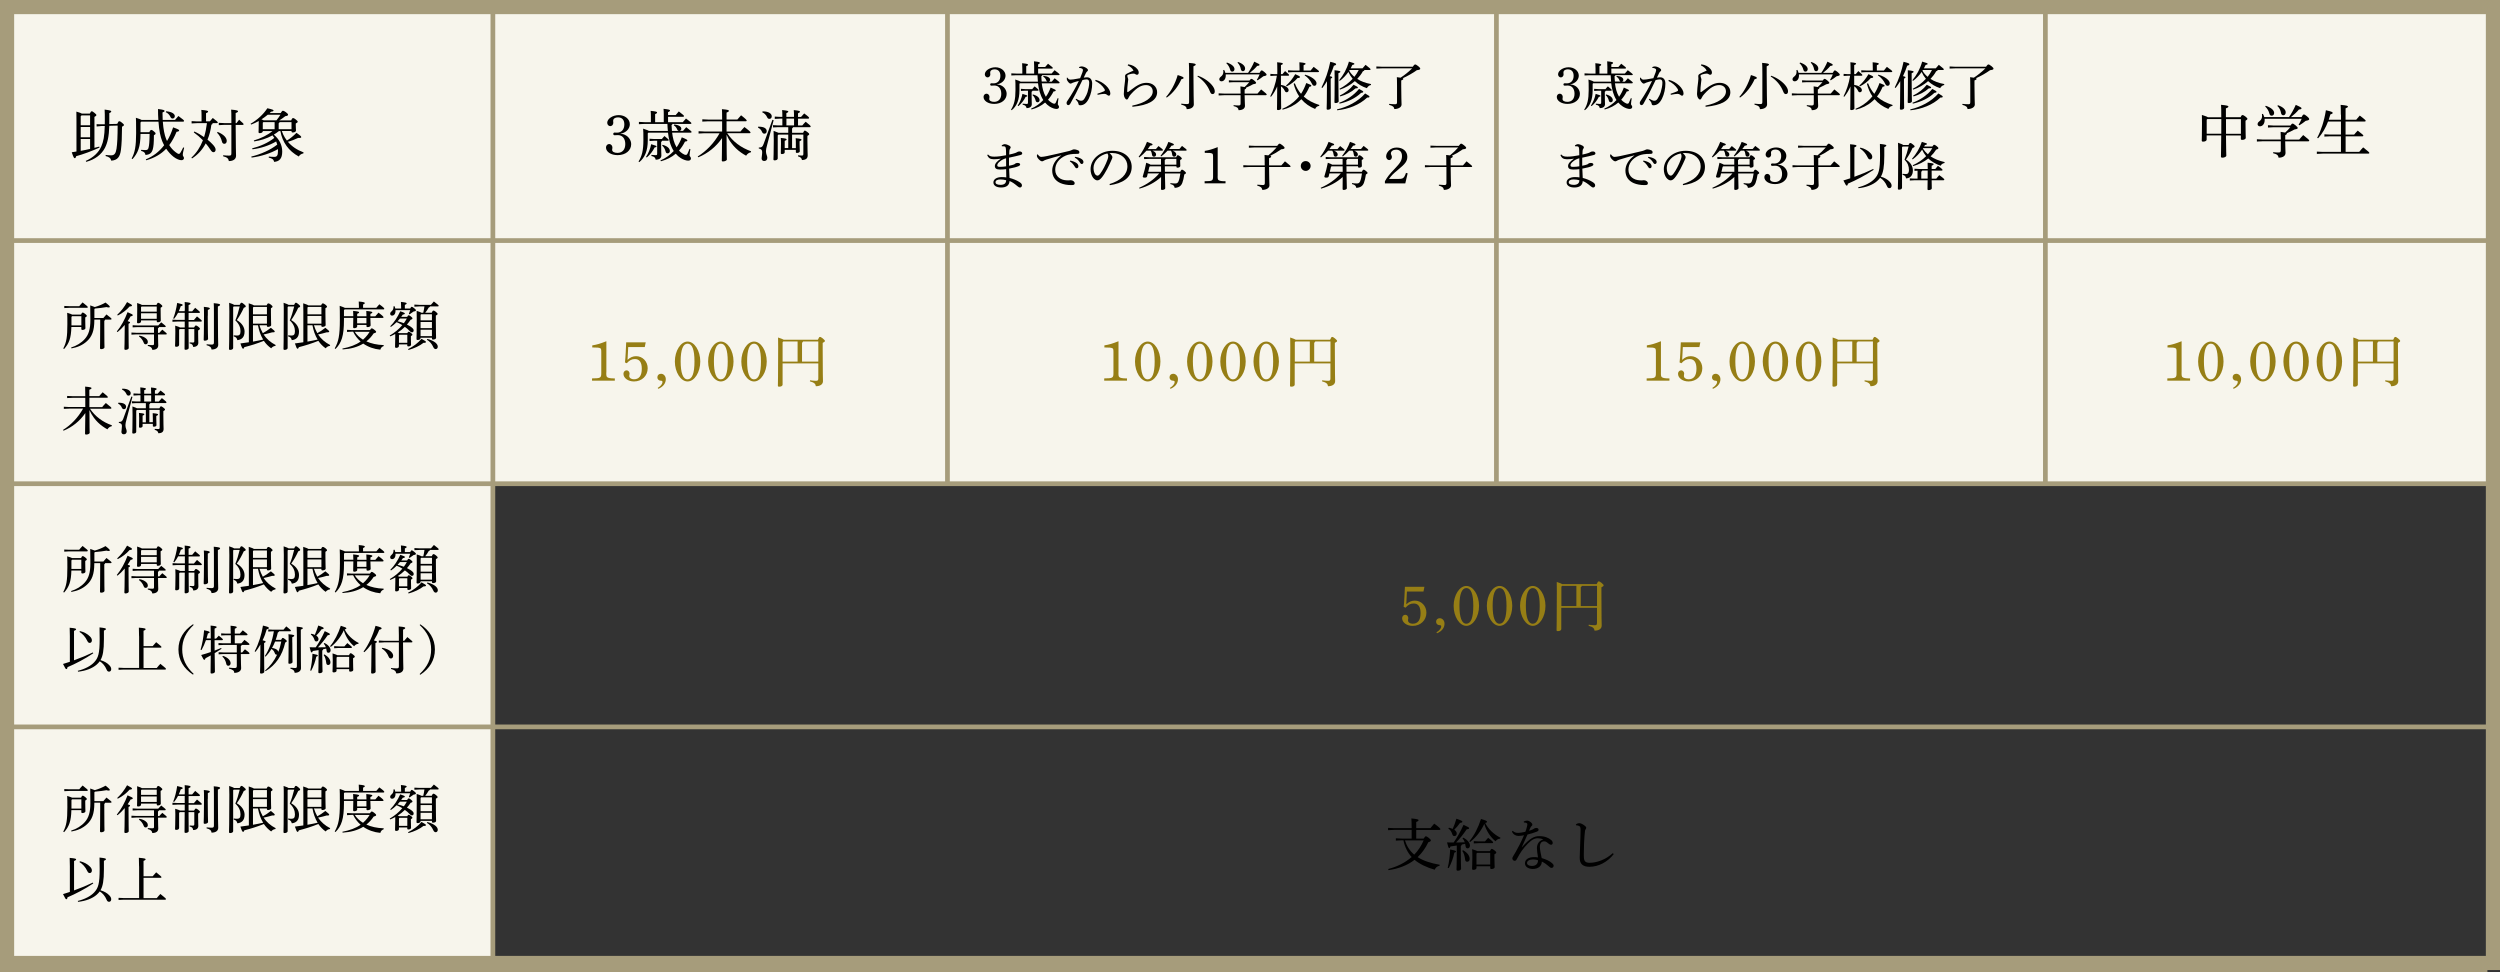 <?xml version="1.0" encoding="UTF-8"?>
<svg id="_レイヤー_2" data-name="レイヤー 2" xmlns="http://www.w3.org/2000/svg" viewBox="0 0 530 206.15">
  <rect x="0" y="0" width="530" height="206.15" fill="#333333" stroke="none"/>
  <defs>
    <style>
      .cls-1 {
        fill: #f7f5ec;
      }

      .cls-2 {
        fill: #a69c7b;
      }

      .cls-3 {
        fill: #967e15;
      }

      .cls-4 {
        fill: none;
        stroke: #a69c7b;
        stroke-miterlimit: 10;
      }
    </style>
  </defs>
  <g id="_レイヤー_1-2" data-name="レイヤー 1">
    <g>
      <rect class="cls-1" y="1.32" width="104.49" height="204.33"/>
      <rect class="cls-1" x="104.49" y="1.32" width="425.51" height="101.23"/>
      <path class="cls-2" d="M527,3V202.65H3V3H527m3-3H0V205.65H530V0h0Z"/>
      <line class="cls-4" x1="527.33" y1="102.55" y2="102.55"/>
      <line class="cls-4" x1="529.56" y1="51" y2="51"/>
      <line class="cls-4" x1="527.33" y1="205.65" y2="205.65"/>
      <g>
        <path d="M132.44,28.58c.79,.31,1.37,1.14,1.37,1.98,0,1.36-1.2,2.33-2.87,2.33-1.42,0-2.47-.7-2.47-1.62,0-.41,.3-.74,.68-.74s.68,.34,.68,.74c0,.06-.01,.13-.02,.23-.02,.11-.04,.2-.04,.25,0,.41,.44,.66,1.13,.66,1.03,0,1.66-.7,1.66-1.87s-.61-1.9-1.59-1.9c-.13,0-.28,.01-.43,.02-.11,.01-.18,.01-.23,.01-.19,0-.3-.11-.3-.28,0-.18,.12-.29,.3-.29,.07,0,.14,0,.24,.01,.11,.01,.19,.01,.26,.01,.94,0,1.55-.68,1.55-1.74,0-.97-.48-1.5-1.37-1.5-.59,0-1,.29-1,.72,0,.06,0,.14,.01,.23,.01,.1,.02,.17,.02,.21,0,.38-.29,.7-.64,.7s-.65-.32-.65-.71c0-.86,1.16-1.63,2.45-1.63s2.34,.83,2.34,1.93c0,.72-.46,1.4-1.19,1.76-.25,.13-.41,.18-.84,.26,.54,.06,.71,.1,.94,.2Z"/>
        <path d="M143.87,27.75c-.14-.04-.24-.14-.3-.29-.16-.42-.4-.71-.72-.88l.08-.19c1.07,.11,1.51,.5,1.51,.9,0,.24-.16,.41-.36,.46h.72c.22-.26,.43-.52,.68-.79,1.02,.79,1.14,.92,1.14,1.02,0,.08-.06,.14-.18,.14h-3.95c.13,1.07,.38,2.18,.95,3.12,.44-.64,.82-1.34,1.1-2.13,1.08,.44,1.18,.54,1.18,.67,0,.11-.11,.2-.5,.23-.36,.72-.78,1.36-1.27,1.91,.22,.24,.44,.44,.71,.61,.37,.25,.56,.31,.72,.31,.14,0,.25-.05,.36-.25,.17-.35,.31-.7,.43-1.03l.19,.05c-.06,.44-.17,1.03-.17,1.32,0,.24,.29,.34,.29,.66,0,.29-.22,.47-.59,.47-.42,0-1.02-.2-1.56-.54-.4-.25-.76-.56-1.07-.94-.86,.74-1.89,1.27-3.14,1.61l-.11-.18c1.14-.5,2.06-1.16,2.82-1.99-.73-1.16-1.06-2.53-1.21-3.89h-4.17l-.12,.13v1.5c0,2.17-.62,3.67-1.8,4.61l-.16-.12c.72-1.14,1.03-2.36,1.03-4.52,0-1.56-.01-1.92-.06-2.46,.8,.26,1.13,.4,1.24,.49h4.01c-.06-.49-.07-1-.1-1.49h-4.84l-1.2,.06v-.49l1.2,.06h1.34v-1.15c0-.5-.01-.85-.05-1.25,1.16,.12,1.36,.2,1.36,.34,0,.12-.06,.22-.41,.35v1.71h1.83v-1.56c0-.5-.01-.86-.05-1.27,1.18,.12,1.37,.22,1.37,.35,0,.11-.06,.22-.41,.35v.62h1.62c.22-.26,.43-.5,.66-.77,1.03,.79,1.1,.88,1.1,1,0,.08-.07,.14-.19,.14h-3.19v1.14h3.12c.22-.26,.42-.5,.68-.78,1.06,.79,1.15,.91,1.15,1.01,0,.08-.06,.14-.18,.14h-3.83c-.02,.11-.08,.19-.2,.24,.01,.44,.04,.85,.08,1.25h1.4Zm-6.92,5.53c.53-.8,.9-1.7,1.1-2.71,1.01,.29,1.13,.37,1.13,.48s-.1,.17-.4,.21c-.37,.76-.94,1.51-1.66,2.12l-.18-.11Zm1.7-3.44l-.95,.06v-.49l.95,.06h1.67c.17-.23,.34-.41,.55-.63,.84,.67,.91,.78,.91,.86s-.07,.14-.19,.14h-1.21c-.04,.12-.11,.19-.22,.24v.72c0,1.17,.05,1.79,.05,2.15,0,.58-.43,.91-1.21,.91-.07-.44-.3-.67-.91-.79l.02-.23c.31,.04,.6,.06,.91,.06,.24,0,.3-.08,.3-.31v-2.75h-.67Zm1.81,.86c1.07,.28,1.55,.8,1.55,1.32,0,.3-.2,.49-.46,.49s-.38-.13-.44-.37c-.12-.52-.4-1.01-.73-1.26l.08-.18Z"/>
        <path d="M153.09,27.89v-2.17h-2.99l-1.21,.06v-.49l1.21,.06h2.99v-.19c0-1.09-.01-1.55-.04-2.02,1.34,.12,1.48,.22,1.48,.36,0,.11-.1,.22-.5,.37v1.47h2.29c.25-.31,.5-.6,.79-.9,1.08,.84,1.19,1.01,1.19,1.14,0,.07-.06,.13-.17,.13h-4.1v2.17h2.95c.25-.31,.53-.64,.84-.95,1.21,.92,1.29,1.05,1.29,1.17,0,.08-.07,.14-.19,.14h-4.75c1.16,1.75,2.93,3.09,5.06,3.83l-.05,.22c-.42,.07-.77,.34-1,.72-.37-.2-.73-.42-1.08-.67-.78-.55-1.48-1.22-2.04-1.99-.42-.55-.76-1.15-1.03-1.79,.01,4.07,.06,4.98,.06,5.26,0,.2-.41,.41-.82,.41-.17,0-.25-.06-.25-.21,0-.41,.04-1.32,.06-4.75-1.27,1.86-3.05,3.26-5.04,4.08l-.12-.18c1.8-1.12,3.47-2.82,4.63-4.92h-3.24l-1.21,.06v-.49l1.21,.06h3.77Z"/>
        <path d="M160.72,26.86h.22c1,0,1.6,.37,1.6,.92,0,.37-.2,.56-.49,.56-.22,0-.38-.11-.49-.36-.17-.42-.48-.76-.85-.91l.02-.21Zm3.29-1.37l-1.35,5.12c-.2,.79-.28,1.09-.28,1.41,0,.72,.29,1,.29,1.43s-.26,.68-.66,.68c-.35,0-.55-.22-.55-.56,0-.28,.12-.74,.12-1.33,0-.43-.17-.64-.72-.77v-.19c.59,0,.79-.13,1.03-.77l1.86-5.11,.26,.08Zm-2.35-1.88h.12c1.13,0,1.83,.47,1.83,1.04,0,.35-.2,.55-.5,.55-.23,0-.38-.11-.5-.39-.2-.44-.55-.8-1.01-1l.06-.2Zm6.46,3.35c-.02,.14-.08,.2-.2,.26v.94h2.33c.18-.4,.26-.47,.37-.47s.2,.04,.52,.28c.35,.26,.41,.36,.41,.48s-.11,.21-.38,.36v.98c0,2.04,.06,2.7,.06,3.13,0,.62-.31,.98-1.21,1.01-.08-.42-.28-.62-.85-.79l.02-.21c.36,.04,.67,.05,.8,.05,.25,0,.32-.08,.32-.36v-4.08h-2.39v2.86h.8v-.84c0-.54,0-.85-.04-1.26,1.13,.11,1.24,.19,1.24,.31,0,.11-.08,.2-.41,.34v.61c0,.66,.05,1.25,.05,1.51,0,.19-.23,.35-.59,.35-.18,0-.25-.05-.25-.19v-.46h-2.36v.54c0,.19-.25,.35-.59,.35-.17,0-.24-.06-.24-.22,0-.32,.04-1.01,.04-1.99,0-.52-.01-.82-.05-1.21,1.13,.11,1.24,.19,1.24,.31,0,.11-.08,.2-.4,.32v1.52h.75v-2.86h-2.07l-.16,.17v4.89c0,.23-.26,.41-.66,.41-.18,0-.25-.08-.25-.21,0-.31,.07-1.28,.07-4.02,0-.76-.01-1.38-.04-2.03,.61,.22,.91,.34,1.06,.42h2.05v-1.2h-2.15l-1.08,.06v-.49l1.08,.06h.9v-1.44h-.41l-1.2,.06v-.49l1.2,.06h.41c0-.66-.01-1.01-.05-1.45,1.14,.12,1.31,.2,1.31,.32s-.08,.2-.41,.34v.79h1.62c0-.63-.01-1-.05-1.44,1.14,.12,1.31,.21,1.31,.34,0,.12-.08,.21-.41,.34v.77h.64c.23-.28,.41-.48,.67-.74,1,.74,1.04,.85,1.04,.97,0,.08-.07,.14-.19,.14h-2.16v1.44h.9c.25-.29,.44-.52,.72-.79,1,.78,1.06,.89,1.06,1.02,0,.08-.07,.14-.19,.14h-3.55Zm.22-.37v-1.44h-1.62v1.44h1.62Z"/>
      </g>
      <g>
        <path d="M212.16,18.08c.73,.29,1.25,1.04,1.25,1.82,0,1.24-1.1,2.13-2.63,2.13-1.3,0-2.27-.64-2.27-1.49,0-.37,.28-.68,.63-.68s.63,.31,.63,.68c0,.06-.01,.12-.02,.21-.02,.1-.03,.19-.03,.23,0,.37,.41,.61,1.03,.61,.95,0,1.52-.64,1.52-1.72s-.56-1.74-1.46-1.74c-.12,0-.25,.01-.4,.02-.1,.01-.17,.01-.21,.01-.18,0-.28-.1-.28-.25,0-.17,.11-.26,.28-.26,.07,0,.13,0,.22,.01,.1,.01,.18,.01,.24,.01,.86,0,1.42-.63,1.42-1.59,0-.89-.44-1.38-1.25-1.38-.54,0-.91,.26-.91,.66,0,.06,0,.13,.01,.21,.01,.09,.02,.15,.02,.2,0,.35-.26,.64-.58,.64s-.59-.3-.59-.65c0-.79,1.07-1.5,2.24-1.5s2.15,.76,2.15,1.77c0,.66-.42,1.29-1.09,1.62-.23,.12-.37,.17-.77,.24,.5,.06,.65,.09,.86,.19Z"/>
        <path d="M222.1,17.32c-.13-.03-.22-.13-.28-.26-.14-.38-.36-.65-.66-.8l.08-.18c.98,.1,1.39,.46,1.39,.82,0,.22-.14,.38-.33,.42h.66c.2-.24,.4-.47,.63-.73,.94,.73,1.05,.85,1.05,.94,0,.08-.06,.13-.17,.13h-3.62c.12,.98,.35,2,.87,2.86,.41-.58,.75-1.23,1.01-1.96,.99,.41,1.08,.5,1.08,.62,0,.1-.1,.19-.46,.21-.33,.66-.72,1.24-1.17,1.75,.2,.22,.41,.41,.65,.56,.34,.23,.52,.29,.66,.29,.13,0,.23-.04,.33-.23,.15-.32,.29-.64,.4-.95l.18,.04c-.06,.41-.15,.95-.15,1.21,0,.22,.26,.31,.26,.61,0,.26-.2,.43-.54,.43-.38,0-.93-.19-1.43-.5-.36-.23-.69-.52-.98-.86-.79,.68-1.74,1.17-2.88,1.47l-.1-.17c1.05-.46,1.89-1.07,2.59-1.83-.67-1.07-.97-2.32-1.11-3.56h-3.83l-.11,.12v1.38c0,1.99-.57,3.37-1.65,4.22l-.14-.11c.66-1.04,.95-2.17,.95-4.15,0-1.43-.01-1.76-.05-2.25,.74,.24,1.03,.36,1.13,.45h3.67c-.05-.45-.07-.91-.09-1.36h-4.44l-1.1,.05v-.45l1.1,.05h1.23v-1.06c0-.46-.01-.78-.04-1.14,1.07,.11,1.24,.19,1.24,.31,0,.11-.05,.2-.37,.32v1.57h1.68v-1.43c0-.46-.01-.79-.04-1.17,1.08,.11,1.25,.2,1.25,.32,0,.1-.05,.2-.37,.32v.57h1.49c.2-.24,.4-.46,.61-.7,.95,.73,1.01,.8,1.01,.91,0,.08-.07,.13-.18,.13h-2.93v1.04h2.86c.2-.24,.39-.46,.63-.71,.97,.73,1.06,.84,1.06,.92,0,.08-.05,.13-.17,.13h-3.51c-.02,.1-.08,.18-.19,.22,.01,.41,.03,.78,.08,1.14h1.29Zm-6.35,5.07c.48-.74,.83-1.56,1.01-2.49,.92,.26,1.03,.34,1.03,.44s-.09,.15-.36,.2c-.34,.69-.86,1.39-1.52,1.95l-.17-.1Zm1.56-3.16l-.87,.05v-.45l.87,.06h1.53c.15-.21,.31-.37,.51-.58,.77,.62,.84,.72,.84,.79s-.07,.13-.18,.13h-1.11c-.03,.11-.1,.18-.2,.22v.66c0,1.08,.04,1.64,.04,1.97,0,.53-.4,.84-1.11,.84-.07-.41-.28-.62-.84-.73l.02-.21c.29,.03,.55,.06,.84,.06,.22,0,.28-.08,.28-.29v-2.52h-.62Zm1.66,.79c.98,.25,1.42,.74,1.42,1.21,0,.28-.19,.45-.42,.45s-.35-.12-.41-.34c-.11-.47-.36-.92-.67-1.16l.08-.17Z"/>
        <path d="M228.15,20.93c.31,.2,.71,.42,.99,.43h.04c.36,0,.53-.15,.75-.5,.32-.5,.51-.97,.62-1.31,.2-.66,.36-1.42,.36-2.05,0-.53-.26-.67-.55-.67-.18,0-.54,.05-.88,.14-.97,2.06-1.88,3.8-2.56,4.98-.14,.25-.3,.34-.46,.34-.22,0-.35-.24-.35-.46,0-.15,.05-.3,.19-.47,.95-1.39,1.74-2.78,2.41-4.2-.47,.12-.87,.23-1.26,.37-.12,.05-.21,.11-.28,.14-.05,.03-.14,.06-.22,.06-.18,0-.46-.25-.69-.65-.08-.13-.1-.25-.1-.42,0-.05,0-.1,.01-.19h.14c.19,.32,.35,.41,.61,.41,.14,0,.35-.02,.63-.05,.48-.08,.98-.17,1.44-.25,.23-.54,.37-.92,.5-1.29,.05-.17,.1-.34,.1-.42,0-.11-.05-.24-.2-.33-.14-.09-.38-.14-.62-.15v-.18c.21-.1,.42-.13,.55-.13,.29,0,.74,.14,1.08,.41,.19,.14,.25,.25,.25,.37,0,.1-.04,.19-.17,.28s-.21,.24-.3,.41c-.15,.31-.26,.55-.43,.91,.24-.03,.48-.07,.71-.07,.64,0,1.08,.47,1.08,1.33,0,1.03-.23,2.2-.71,3.18-.48,.98-1.09,1.42-1.83,1.42-.23,0-.36-.12-.38-.37-.01-.13-.08-.24-.14-.34-.08-.12-.21-.29-.45-.54l.13-.14Zm4.5-1.06c.62-.2,1.03-.36,1.38-.51,.12-.05,.2-.13,.2-.21,0-.09-.01-.18-.12-.34-.43-.68-1.07-1.22-1.93-1.65l.1-.23c.9,.23,1.57,.64,2.2,1.22,.55,.52,.91,1.17,.91,1.63,0,.36-.14,.51-.33,.51-.12,0-.25-.08-.41-.22-.13-.11-.33-.17-.53-.17h-.05c-.32,.01-.78,.08-1.38,.2l-.04-.23Z"/>
        <path d="M239.17,13.64c.87,.11,1.51,.47,1.98,1.04,.14,.18,.26,.43,.26,.7s-.12,.47-.37,.47c-.12,0-.22-.04-.31-.11-.13-.1-.25-.14-.46-.14-.23,0-.63,.08-.96,.19-.21,.07-.32,.14-.32,.29,0,.11,.04,.26,.11,.45,.05,.14,.08,.24,.08,.35,0,.13-.04,.38-.09,.78-.07,.51-.12,1.21-.12,1.67,0,.13,.03,.2,.08,.2,.05,0,.12-.03,.19-.08,.12-.09,.29-.21,.47-.35,1.41-1.1,2.3-1.54,3.37-1.54,1.32,0,2.23,.87,2.23,1.99,0,1.75-1.87,2.77-5.24,3.09l-.03-.25c2.68-.54,4.34-1.66,4.34-2.99,0-.86-.6-1.36-1.42-1.36-.96,0-1.88,.46-3.16,1.88-.23,.25-.44,.52-.53,.76-.1,.25-.21,.42-.4,.42-.25,0-.61-.5-.62-1.09v-.14c0-.66,.13-1.79,.24-2.61,.04-.34,.05-.46,.05-.56s-.03-.29-.03-.56c0-.22,.1-.37,.4-.53,.42-.22,.93-.44,1.39-.64-.22-.46-.66-.86-1.23-1.11l.09-.22Z"/>
        <path d="M247.22,20.54c1-1.14,1.92-2.76,2.45-4.63,1.1,.35,1.25,.45,1.25,.61h0c0,.13-.15,.22-.47,.28-.63,1.44-1.77,2.96-3.1,3.89l-.13-.14Zm4.87-4.8c0-1.26-.02-1.91-.05-2.41,1.28,.1,1.45,.21,1.45,.34,0,.14-.1,.23-.48,.39v1.66c0,4.21,.08,5.81,.08,6.41s-.61,1.01-1.51,1.01c-.04-.47-.22-.71-1.17-.97l.02-.2c.38,.05,.8,.09,1.2,.09s.46-.09,.46-.5v-5.83Zm1.86,.31c1.38,.48,2.58,1.39,3.18,2.25,.31,.45,.4,.78,.4,1.09,0,.37-.19,.56-.48,.56-.25,0-.41-.2-.57-.62-.45-1.16-1.42-2.37-2.63-3.12l.11-.17Z"/>
        <path d="M263.01,19.82c0-.63-.02-1.1-.04-1.51,.42,.06,.7,.1,.88,.14,.35-.32,.69-.66,1-1.03h-3.3l-1.03,.05v-.45l1.03,.06h3.34c.23-.33,.29-.36,.41-.36,.1,0,.2,.02,.56,.32,.4,.33,.43,.43,.43,.53,0,.12-.07,.2-.63,.29-.46,.25-1.06,.55-1.5,.74,.01,.02,.02,.04,.02,.07,0,.11-.1,.21-.32,.32v.85h2.73c.23-.29,.48-.58,.77-.88,1.1,.86,1.18,.98,1.18,1.09,0,.08-.07,.13-.18,.13h-4.5c.01,1.09,.07,1.88,.07,2.26,0,.57-.51,.92-1.35,.92-.07-.45-.26-.68-1.07-.87l.02-.2c.36,.04,.67,.07,1,.07,.4,0,.47-.09,.47-.48v-1.69h-3.54l-1.11,.05v-.45l1.11,.05h3.54Zm-3.16-4.03c.01,.08,.01,.17,.01,.24,0,.69-.38,1.21-.92,1.21-.26,0-.45-.19-.45-.41,0-.2,.09-.37,.27-.52,.44-.33,.59-.65,.59-1.08,0-.13-.01-.25-.02-.38l.19-.03c.11,.19,.2,.41,.25,.63h4.82c.45-.65,.96-1.53,1.31-2.38,1.02,.46,1.12,.55,1.12,.67,0,.13-.11,.21-.5,.23-.45,.54-1.03,1.08-1.56,1.47h2.07c.22-.43,.33-.51,.43-.51,.12,0,.25,.04,.61,.35,.4,.33,.44,.44,.44,.57,0,.14-.15,.22-.68,.32-.42,.33-.85,.64-1.23,.86l-.15-.1c.22-.35,.43-.75,.59-1.16h-7.18Zm.24-2.54c1.08,.36,1.62,.9,1.62,1.4,0,.31-.19,.53-.47,.53-.26,0-.38-.15-.45-.42-.11-.48-.45-1.05-.81-1.36l.12-.14Zm2.38-.11c1.06,.37,1.49,.9,1.49,1.39,0,.35-.19,.57-.47,.57-.24,0-.38-.19-.43-.44-.08-.48-.32-1.02-.71-1.38l.13-.14Z"/>
        <path d="M271.56,18.01c1,.12,1.63,.63,1.63,1.1,0,.26-.17,.45-.42,.45-.21,0-.31-.11-.42-.35-.18-.37-.46-.7-.78-.91,.01,3.72,.04,4.43,.04,4.7,0,.18-.32,.34-.66,.34-.15,0-.23-.06-.23-.18,0-.35,.04-1.16,.05-4.83-.35,.81-.8,1.56-1.33,2.2l-.14-.12c.58-1.1,1.14-2.68,1.4-4.35h-.53l-.85,.05v-.45l.85,.06h.62v-.81c0-.97-.02-1.33-.04-1.71,1.08,.1,1.21,.18,1.21,.3,0,.1-.08,.19-.4,.31v1.91h.32c.17-.2,.33-.4,.56-.65,.81,.68,.85,.77,.85,.86,0,.08-.07,.13-.18,.13h-1.55v1.95Zm2.95-.34c.34,.87,.78,1.61,1.31,2.22,.42-.64,.78-1.38,1.11-2.29,.95,.35,1.07,.43,1.07,.57,0,.13-.08,.19-.41,.23-.31,.74-.7,1.44-1.2,2.07,.87,.79,1.96,1.36,3.32,1.79l-.06,.19c-.44,.06-.69,.31-.84,.65-1.17-.47-2.15-1.16-2.93-2.07-.15,.17-.32,.32-.5,.47-.96,.86-2.22,1.45-3.46,1.75l-.1-.17c1.16-.46,2.27-1.22,3.09-2.08,.18-.19,.34-.39,.51-.58-.52-.76-.9-1.64-1.17-2.67l.23-.09Zm-1.87,.48c.75-.66,1.39-1.46,1.95-2.43,.88,.37,1,.47,1,.62,0,.12-.14,.2-.51,.2-.61,.72-1.44,1.35-2.29,1.76l-.15-.14Zm2.86-3.72c0-.45-.01-.78-.03-1.23,1.07,.1,1.31,.19,1.31,.31,0,.11-.08,.2-.42,.32v1.12h1.49c.2-.25,.42-.54,.64-.78,1.08,.78,1.14,.88,1.14,.99,0,.08-.07,.13-.18,.13h-5.35l-1.04,.06v-.45l1.04,.05h1.4v-.52Zm1.18,1.4c.91,.24,1.66,.69,2.07,1.12,.24,.26,.35,.5,.35,.71,0,.34-.2,.53-.45,.53-.22,0-.38-.13-.5-.39-.32-.7-.9-1.4-1.57-1.83l.1-.15Z"/>
        <path d="M280.16,18.53c.8-1.56,1.47-3.47,1.86-5.43,1.1,.27,1.24,.38,1.24,.51,0,.15-.11,.23-.47,.32-.22,.7-.52,1.45-.88,2.2,.42,.1,.52,.17,.52,.26s-.07,.17-.32,.29v1.18c0,3.52,.04,4.55,.04,5.03,0,.2-.3,.37-.65,.37-.18,0-.25-.07-.25-.2,0-.43,.07-1.46,.07-5.21v-.64c-.3,.51-.63,.99-.98,1.44l-.18-.11Zm3.58-1.91c0,3.64,.06,4.57,.06,4.86,0,.2-.31,.37-.66,.37-.15,0-.24-.07-.24-.19,0-.47,.05-1.43,.05-5.05,0-.95-.01-1.33-.03-1.72,1.12,.12,1.24,.2,1.24,.32,0,.09-.08,.19-.42,.32v1.08Zm-.3,6.57c2.19-.5,4.46-1.64,5.97-3.38,.81,.46,.92,.57,.92,.7,0,.1-.09,.17-.37,.17h-.12c-1.64,1.57-4.02,2.47-6.36,2.7l-.04-.19Zm5.4-8.69c.2-.24,.4-.47,.66-.76,1,.78,1.06,.87,1.06,.97,0,.08-.07,.13-.18,.13h-1.13c-.02,.14-.11,.23-.31,.26-.33,.61-.75,1.14-1.21,1.63,.78,.51,1.76,.88,2.93,1.09l-.04,.21c-.36,.05-.68,.35-.84,.66-.99-.31-1.85-.84-2.55-1.49-.92,.81-2.02,1.42-3.16,1.8l-.1-.18c1.04-.53,2.02-1.27,2.79-2.12-.37-.44-.67-.92-.9-1.45-.52,.73-1.11,1.36-1.82,1.89l-.15-.13c.91-1.07,1.64-2.38,2.08-3.95,1.06,.3,1.16,.36,1.16,.48,0,.1-.09,.17-.43,.23-.12,.24-.24,.48-.36,.71h2.51Zm-4.94,7.29c1.62-.59,3.09-1.58,4.22-2.94,.79,.4,.89,.51,.89,.62,0,.12-.1,.18-.46,.22-1.23,1.17-2.83,1.9-4.55,2.28l-.1-.18Zm.15-1.54c1.13-.55,2.18-1.34,2.9-2.28,.79,.37,.92,.47,.92,.61,0,.11-.1,.15-.52,.17-.84,.77-1.98,1.34-3.21,1.69l-.1-.19Zm2.07-5.41c-.03,.05-.07,.1-.09,.15,.28,.5,.66,.92,1.1,1.3,.36-.45,.66-.94,.92-1.45h-1.94Z"/>
        <path d="M296.17,18.16c0-.98-.02-1.39-.04-1.8,.34,.04,.59,.08,.79,.11,.43-.28,.84-.57,1.23-.89,.43-.34,.84-.7,1.23-1.09h-6.38l-1.21,.05v-.45l1.21,.06h6.51c.29-.43,.4-.48,.51-.48s.23,.03,.66,.37c.33,.26,.41,.41,.41,.52,0,.17-.17,.26-.72,.32-.86,.62-2.01,1.27-2.99,1.71,.1,.04,.13,.09,.13,.13,0,.11-.1,.21-.45,.34v1.13c0,2.54,.07,3.47,.07,3.97,0,.58-.71,.96-1.53,.96-.07-.48-.35-.69-1.11-.89l.02-.21c.34,.04,.89,.08,1.22,.08,.35,0,.44-.09,.44-.46v-3.46Z"/>
        <path d="M209.47,32.76c.33,.37,.63,.44,1.27,.45h.09c.64,0,1.55-.11,2.46-.3,0-.36,0-.67-.02-.99-.01-.31-.03-.53-.09-.68-.04-.12-.13-.21-.39-.22-.08-.01-.14-.01-.21-.01s-.12,0-.18,.01l-.04-.18c.23-.19,.47-.28,.69-.28,.2,0,.59,.12,.93,.32,.17,.1,.28,.23,.28,.36,0,.11-.04,.18-.12,.28-.1,.14-.14,.28-.15,.44-.02,.24-.03,.47-.04,.81,.58-.12,.97-.23,1.24-.32,.17-.06,.31-.11,.45-.21,.13-.09,.28-.13,.54-.13,.31,0,.53,.17,.53,.41,0,.17-.11,.28-.43,.36-.61,.17-1.41,.34-2.37,.55v1.71c.5-.1,.85-.19,1.06-.28,.09-.03,.18-.1,.26-.18,.08-.07,.29-.14,.5-.14,.37,0,.54,.15,.54,.32,0,.15-.09,.26-.3,.35-.46,.2-1.04,.35-2.04,.54,.01,.66,.04,1.32,.09,1.97,.75,.19,1.53,.51,2.09,.87,.41,.25,.54,.46,.54,.71s-.17,.45-.41,.45c-.17,0-.34-.1-.56-.29-.59-.5-1.11-.88-1.66-1.08-.01,.42-.19,.8-.5,1.03-.33,.24-.76,.34-1.28,.34-.98,0-1.64-.4-1.64-1.08s.73-1.13,1.76-1.13c.37,0,.67,.02,.97,.07-.01-.62-.02-1.18-.03-1.75-.43,.06-.89,.08-1.31,.08-.77,0-1.08-.24-1.08-.75s.47-1.01,1.23-1.53v-.02c-.46,.07-.9,.12-1.36,.12h-.13c-.67-.02-1.06-.17-1.36-.89l.18-.13Zm2.6,5.28c-.65,0-1.02,.23-1.02,.61,0,.33,.36,.54,1.11,.54,.37,0,.75-.12,.91-.31,.13-.14,.23-.35,.24-.67-.34-.1-.81-.17-1.24-.17Zm1.22-4.49c-.54,.15-.97,.38-1.28,.65-.39,.3-.59,.58-.59,.84,0,.21,.09,.32,.46,.33h.17c.39,0,.78-.03,1.25-.11,0-.55-.01-1.16-.01-1.71Z"/>
        <path d="M220.01,32.75c.37,.47,.54,.51,.78,.51s.76-.09,1.19-.18c1.44-.31,3.06-.67,4.71-1.08,.25-.07,.44-.14,.58-.22,.18-.09,.31-.12,.43-.12,.24,0,.52,.06,.86,.21,.19,.09,.27,.24,.27,.43,0,.24-.12,.32-.51,.32-1.1,0-1.79,.11-2.38,.36-1.51,.65-2.23,1.77-2.23,3.01,0,1.5,1.24,2.18,2.32,2.23,.19,.02,.32,.02,.42,.02,.09,0,.17,0,.22-.01,.13-.03,.24-.03,.31-.03,.46,0,.85,.32,.85,.63,0,.29-.13,.4-.61,.41h-.1c-.86,0-1.63-.14-2.29-.42-1.11-.48-1.76-1.39-1.76-2.65,0-1.12,.59-2.27,1.95-3.25-1.18,.32-2.06,.55-3.15,.9-.33,.11-.5,.18-.66,.29-.1,.05-.19,.09-.3,.09-.12,0-.29-.07-.44-.2-.37-.3-.65-.68-.65-.95,0-.1,.01-.23,.03-.3h.14Zm6.87,1.29c.5,.09,1.04,.29,1.38,.55,.21,.17,.36,.4,.36,.65,0,.28-.15,.43-.36,.43-.22,0-.31-.17-.5-.48-.19-.31-.53-.73-.95-.97l.07-.18Zm1.01-.8c.54,.08,1.03,.22,1.4,.47,.29,.2,.4,.42,.4,.64,0,.26-.17,.42-.36,.42-.13,0-.25-.07-.44-.4-.22-.36-.62-.74-1.04-.96l.05-.18Z"/>
        <path d="M235.22,39.02c2.4-.75,3.79-2,3.79-3.8,0-1.53-1.31-2.77-3.23-2.78h-.15c-.14,0-.28,.01-.42,.02,.4,.33,.62,.68,.62,.86s-.11,.4-.23,.66c-.15,.35-.5,1.12-.9,1.88-.36,.68-.81,1.42-1.19,1.85-.32,.37-.58,.53-.89,.53-.25,0-.58-.18-.87-.54-.33-.43-.55-1.08-.55-1.82,0-2.13,2.02-3.91,4.62-3.91s4.1,1.51,4.1,3.41c0,2.4-2.06,3.51-4.63,3.88l-.07-.25Zm-3.39-3.36c0,.57,.17,1.06,.36,1.31,.13,.17,.32,.27,.46,.27,.17,0,.34-.09,.57-.38,.6-.79,1.18-1.95,1.56-2.99,.09-.24,.18-.52,.18-.77,0-.19-.04-.37-.19-.57-1.68,.36-2.95,1.62-2.95,3.14Z"/>
        <path d="M243.06,31.94c-.44,.5-.96,1-1.52,1.43l-.15-.12c.7-.92,1.35-2.05,1.77-3.18,1.08,.37,1.18,.44,1.18,.56,0,.11-.09,.2-.5,.25-.14,.23-.31,.47-.51,.72h1.72c.15-.2,.36-.42,.56-.64,.87,.67,.94,.76,.94,.85,0,.08-.06,.13-.17,.13h-2.06c.53,.22,.77,.5,.77,.81,0,.3-.2,.47-.45,.47-.22,0-.36-.14-.4-.36-.05-.4-.13-.68-.32-.92h-.87Zm.59,1.74l-1.1,.05v-.45l1.1,.06h5.7c.15-.36,.23-.43,.34-.43,.12,0,.2,.03,.5,.26,.32,.27,.35,.35,.35,.44,0,.1-.08,.2-.35,.31v.33c0,.41,.03,.71,.03,.95,0,.21-.31,.35-.59,.35-.15,0-.23-.08-.23-.21v-.09h-2.45c.01,.38,.01,.78,.01,1.17h3.25c.19-.4,.29-.45,.37-.45,.11,0,.22,.04,.48,.26,.3,.25,.36,.34,.36,.44s-.08,.19-.35,.32c-.1,.69-.25,1.36-.42,1.78-.25,.65-.73,1.01-1.62,1.06-.08-.44-.25-.64-.91-.81v-.2c.36,.04,.69,.08,1.01,.08,.39,0,.57-.13,.71-.45,.17-.4,.3-.98,.4-1.68h-3.28c.03,2.21,.07,2.82,.07,3.14,0,.21-.33,.36-.66,.36-.17,0-.24-.07-.24-.2,0-.25,.02-.8,.02-2.54-1.29,1.17-2.87,1.99-4.58,2.46l-.08-.18c1.62-.7,3.14-1.73,4.26-3.05h-2.42l-.15,.64c-.04,.2-.24,.26-.51,.26-.3,0-.41-.08-.41-.24,.31-.96,.53-1.89,.74-2.92,.58,.22,.83,.33,.92,.41h2.21v-1.23h-2.49Zm.02,1.68l-.25,1.06h2.73v-.58c0-.2,0-.4-.01-.58h-2.34l-.12,.11Zm6.35-3.76c.18-.22,.37-.44,.57-.67,.89,.66,.99,.79,.99,.88,0,.08-.07,.13-.18,.13h-2.79c.55,.23,.76,.52,.76,.8s-.19,.47-.44,.47-.37-.15-.41-.37c-.06-.42-.11-.67-.3-.9h-.69c-.39,.42-.83,.83-1.35,1.22l-.15-.11c.69-.89,1.29-1.91,1.67-2.97,1.06,.35,1.16,.44,1.16,.56,0,.11-.09,.21-.51,.25-.15,.24-.33,.47-.52,.7h2.19Zm-2.89,2.08c-.02,.12-.09,.2-.2,.24v.99h2.46v-1.23h-2.27Z"/>
        <path d="M258.14,37.28c0,.67,.03,.79,.21,.92,.21,.14,.61,.22,1.27,.22h.19v.44h-4.43v-.44c1.67-.01,1.79-.09,1.79-1.06v-3.98c0-.59-.03-.75-.2-.83-.25-.12-.51-.15-1.56-.15v-.41c.99-.17,1.47-.31,2.74-.8v6.08Z"/>
        <path d="M268.12,35.05c0-1.39-.02-1.79-.04-2.2,.34,.03,.61,.07,.8,.09,.64-.51,1.23-1.07,1.77-1.68h-4.68l-1.21,.06v-.45l1.21,.05h4.79c.29-.41,.4-.46,.5-.46,.12,0,.25,.04,.64,.36,.33,.26,.43,.41,.43,.53,0,.15-.15,.26-.71,.3-.72,.52-1.55,1.01-2.33,1.38,.15,.05,.2,.1,.2,.17,0,.11-.09,.21-.45,.34v1.53h2.6c.23-.29,.53-.62,.77-.87,1.14,.89,1.19,.99,1.19,1.08,0,.08-.07,.13-.18,.13h-4.38c0,2.32,.08,3.4,.08,3.89,0,.58-.69,.96-1.52,.96-.07-.48-.31-.7-1.07-.91l.02-.2c.34,.04,.86,.08,1.16,.08,.33,0,.43-.1,.43-.46v-3.36h-3.46l-1.1,.06v-.45l1.1,.05h3.46Z"/>
        <path d="M277.85,35.18c0,.58-.47,1.05-1.04,1.05s-1.04-.46-1.04-1.05,.46-1.03,1.04-1.03,1.04,.46,1.04,1.03Z"/>
        <path d="M281.56,31.94c-.44,.5-.96,1-1.52,1.43l-.15-.12c.7-.92,1.35-2.05,1.77-3.18,1.08,.37,1.18,.44,1.18,.56,0,.11-.09,.2-.5,.25-.14,.23-.31,.47-.51,.72h1.72c.15-.2,.36-.42,.56-.64,.87,.67,.94,.76,.94,.85,0,.08-.06,.13-.17,.13h-2.06c.53,.22,.77,.5,.77,.81,0,.3-.2,.47-.45,.47-.22,0-.36-.14-.4-.36-.05-.4-.13-.68-.32-.92h-.87Zm.59,1.74l-1.1,.05v-.45l1.1,.06h5.7c.15-.36,.23-.43,.34-.43,.12,0,.2,.03,.5,.26,.32,.27,.35,.35,.35,.44,0,.1-.08,.2-.35,.31v.33c0,.41,.03,.71,.03,.95,0,.21-.31,.35-.59,.35-.15,0-.23-.08-.23-.21v-.09h-2.45c.01,.38,.01,.78,.01,1.17h3.25c.19-.4,.29-.45,.37-.45,.11,0,.22,.04,.48,.26,.3,.25,.36,.34,.36,.44s-.08,.19-.35,.32c-.1,.69-.25,1.36-.42,1.78-.25,.65-.73,1.01-1.62,1.06-.08-.44-.25-.64-.91-.81v-.2c.36,.04,.69,.08,1.01,.08,.39,0,.57-.13,.71-.45,.17-.4,.3-.98,.4-1.68h-3.28c.03,2.21,.07,2.82,.07,3.14,0,.21-.33,.36-.66,.36-.17,0-.24-.07-.24-.2,0-.25,.02-.8,.02-2.54-1.29,1.17-2.87,1.99-4.58,2.46l-.08-.18c1.62-.7,3.14-1.73,4.26-3.05h-2.42l-.15,.64c-.04,.2-.24,.26-.51,.26-.3,0-.41-.08-.41-.24,.31-.96,.53-1.89,.74-2.92,.58,.22,.83,.33,.92,.41h2.21v-1.23h-2.49Zm.02,1.68l-.25,1.06h2.73v-.58c0-.2,0-.4-.01-.58h-2.34l-.12,.11Zm6.35-3.76c.18-.22,.37-.44,.57-.67,.89,.66,.99,.79,.99,.88,0,.08-.07,.13-.18,.13h-2.79c.55,.23,.76,.52,.76,.8s-.19,.47-.44,.47-.37-.15-.41-.37c-.06-.42-.11-.67-.3-.9h-.69c-.39,.42-.83,.83-1.35,1.22l-.15-.11c.69-.89,1.29-1.91,1.67-2.97,1.06,.35,1.16,.44,1.16,.56,0,.11-.09,.21-.51,.25-.15,.24-.33,.47-.52,.7h2.19Zm-2.89,2.08c-.02,.12-.09,.2-.2,.24v.99h2.46v-1.23h-2.27Z"/>
        <path d="M293.6,38.42c.51-.9,.98-1.51,2.02-2.58,1.27-1.31,1.6-1.89,1.6-2.76s-.47-1.35-1.25-1.35c-.63,0-1.1,.34-1.1,.78,0,.12,.01,.19,.1,.36,.09,.2,.11,.3,.11,.43,0,.34-.26,.64-.57,.64-.35,0-.65-.35-.65-.78s.22-.89,.59-1.24c.44-.43,.99-.64,1.67-.64,1.3,0,2.23,.81,2.23,1.95,0,.92-.43,1.51-1.9,2.7-1.09,.9-1.46,1.26-1.98,2h2.06c.72,0,.95-.09,1.21-.52,.12-.21,.22-.45,.33-.76l.35,.1-.5,2.13h-4.32v-.45Z"/>
        <path d="M306.62,35.05c0-1.39-.02-1.79-.04-2.2,.34,.03,.61,.07,.8,.09,.64-.51,1.23-1.07,1.77-1.68h-4.68l-1.21,.06v-.45l1.21,.05h4.79c.29-.41,.4-.46,.5-.46,.12,0,.25,.04,.64,.36,.33,.26,.43,.41,.43,.53,0,.15-.15,.26-.71,.3-.72,.52-1.55,1.01-2.33,1.38,.15,.05,.2,.1,.2,.17,0,.11-.09,.21-.45,.34v1.53h2.6c.23-.29,.53-.62,.77-.87,1.14,.89,1.19,.99,1.19,1.08,0,.08-.07,.13-.18,.13h-4.38c0,2.32,.08,3.4,.08,3.89,0,.58-.69,.96-1.52,.96-.07-.48-.31-.7-1.07-.91l.02-.2c.34,.04,.86,.08,1.16,.08,.33,0,.43-.1,.43-.46v-3.36h-3.46l-1.1,.06v-.45l1.1,.05h3.46Z"/>
      </g>
      <g>
        <path d="M333.69,18.08c.73,.29,1.25,1.04,1.25,1.82,0,1.24-1.1,2.13-2.63,2.13-1.3,0-2.27-.64-2.27-1.49,0-.37,.28-.68,.63-.68s.63,.31,.63,.68c0,.06-.01,.12-.02,.21-.02,.1-.03,.19-.03,.23,0,.37,.41,.61,1.03,.61,.95,0,1.52-.64,1.52-1.72s-.56-1.74-1.46-1.74c-.12,0-.25,.01-.4,.02-.1,.01-.17,.01-.21,.01-.18,0-.28-.1-.28-.25,0-.17,.11-.26,.28-.26,.07,0,.13,0,.22,.01,.1,.01,.18,.01,.24,.01,.86,0,1.42-.63,1.42-1.59,0-.89-.44-1.38-1.25-1.38-.54,0-.91,.26-.91,.66,0,.06,0,.13,.01,.21,.01,.09,.02,.15,.02,.2,0,.35-.26,.64-.58,.64s-.59-.3-.59-.65c0-.79,1.07-1.5,2.24-1.5s2.15,.76,2.15,1.77c0,.66-.42,1.29-1.09,1.62-.23,.12-.37,.17-.77,.24,.5,.06,.65,.09,.86,.19Z"/>
        <path d="M343.62,17.32c-.13-.03-.22-.13-.28-.26-.14-.38-.36-.65-.66-.8l.08-.18c.98,.1,1.39,.46,1.39,.82,0,.22-.14,.38-.33,.42h.66c.2-.24,.4-.47,.63-.73,.94,.73,1.05,.85,1.05,.94,0,.08-.06,.13-.17,.13h-3.62c.12,.98,.35,2,.87,2.86,.41-.58,.75-1.23,1.01-1.96,.99,.41,1.08,.5,1.08,.62,0,.1-.1,.19-.46,.21-.33,.66-.72,1.24-1.17,1.75,.2,.22,.41,.41,.65,.56,.34,.23,.52,.29,.66,.29,.13,0,.23-.04,.33-.23,.15-.32,.29-.64,.4-.95l.18,.04c-.06,.41-.15,.95-.15,1.21,0,.22,.26,.31,.26,.61,0,.26-.2,.43-.54,.43-.38,0-.93-.19-1.43-.5-.36-.23-.69-.52-.98-.86-.79,.68-1.74,1.17-2.88,1.47l-.1-.17c1.05-.46,1.89-1.07,2.59-1.83-.67-1.07-.97-2.32-1.11-3.56h-3.83l-.11,.12v1.38c0,1.99-.57,3.37-1.65,4.22l-.14-.11c.66-1.04,.95-2.17,.95-4.15,0-1.43-.01-1.76-.05-2.25,.74,.24,1.03,.36,1.13,.45h3.67c-.05-.45-.07-.91-.09-1.36h-4.44l-1.1,.05v-.45l1.1,.05h1.23v-1.06c0-.46-.01-.78-.04-1.14,1.07,.11,1.24,.19,1.24,.31,0,.11-.05,.2-.37,.32v1.57h1.68v-1.43c0-.46-.01-.79-.04-1.17,1.08,.11,1.25,.2,1.25,.32,0,.1-.05,.2-.37,.32v.57h1.49c.2-.24,.4-.46,.61-.7,.95,.73,1.01,.8,1.01,.91,0,.08-.07,.13-.18,.13h-2.93v1.04h2.86c.2-.24,.39-.46,.63-.71,.97,.73,1.06,.84,1.06,.92,0,.08-.05,.13-.17,.13h-3.51c-.02,.1-.08,.18-.19,.22,.01,.41,.03,.78,.08,1.14h1.29Zm-6.35,5.07c.48-.74,.83-1.56,1.01-2.49,.92,.26,1.03,.34,1.03,.44s-.09,.15-.36,.2c-.34,.69-.86,1.39-1.52,1.95l-.17-.1Zm1.56-3.16l-.87,.05v-.45l.87,.06h1.53c.15-.21,.31-.37,.51-.58,.77,.62,.84,.72,.84,.79s-.07,.13-.18,.13h-1.11c-.03,.11-.1,.18-.2,.22v.66c0,1.08,.04,1.64,.04,1.97,0,.53-.4,.84-1.11,.84-.07-.41-.28-.62-.84-.73l.02-.21c.29,.03,.55,.06,.84,.06,.22,0,.28-.08,.28-.29v-2.52h-.62Zm1.66,.79c.98,.25,1.42,.74,1.42,1.21,0,.28-.19,.45-.42,.45s-.35-.12-.41-.34c-.11-.47-.36-.92-.67-1.16l.08-.17Z"/>
        <path d="M349.67,20.93c.31,.2,.71,.42,.99,.43h.04c.36,0,.53-.15,.75-.5,.32-.5,.51-.97,.62-1.31,.2-.66,.36-1.42,.36-2.05,0-.53-.26-.67-.55-.67-.18,0-.54,.05-.88,.14-.97,2.06-1.88,3.8-2.56,4.98-.14,.25-.3,.34-.46,.34-.22,0-.35-.24-.35-.46,0-.15,.05-.3,.19-.47,.95-1.39,1.74-2.78,2.41-4.2-.47,.12-.87,.23-1.26,.37-.12,.05-.21,.11-.28,.14-.05,.03-.14,.06-.22,.06-.18,0-.46-.25-.69-.65-.08-.13-.1-.25-.1-.42,0-.05,0-.1,.01-.19h.14c.19,.32,.35,.41,.61,.41,.14,0,.35-.02,.63-.05,.48-.08,.98-.17,1.44-.25,.23-.54,.37-.92,.5-1.29,.05-.17,.1-.34,.1-.42,0-.11-.05-.24-.2-.33-.14-.09-.38-.14-.62-.15v-.18c.21-.1,.42-.13,.55-.13,.29,0,.74,.14,1.08,.41,.19,.14,.25,.25,.25,.37,0,.1-.04,.19-.17,.28s-.21,.24-.3,.41c-.15,.31-.26,.55-.43,.91,.24-.03,.48-.07,.71-.07,.64,0,1.08,.47,1.08,1.33,0,1.03-.23,2.2-.71,3.18-.48,.98-1.09,1.42-1.83,1.42-.23,0-.36-.12-.38-.37-.01-.13-.08-.24-.14-.34-.08-.12-.21-.29-.45-.54l.13-.14Zm4.5-1.06c.62-.2,1.03-.36,1.38-.51,.12-.05,.2-.13,.2-.21,0-.09-.01-.18-.12-.34-.43-.68-1.07-1.22-1.93-1.65l.1-.23c.9,.23,1.57,.64,2.2,1.22,.55,.52,.91,1.17,.91,1.63,0,.36-.14,.51-.33,.51-.12,0-.25-.08-.41-.22-.13-.11-.33-.17-.53-.17h-.05c-.32,.01-.78,.08-1.38,.2l-.04-.23Z"/>
        <path d="M360.69,13.64c.87,.11,1.51,.47,1.98,1.04,.14,.18,.26,.43,.26,.7s-.12,.47-.37,.47c-.12,0-.22-.04-.31-.11-.13-.1-.25-.14-.46-.14-.23,0-.63,.08-.96,.19-.21,.07-.32,.14-.32,.29,0,.11,.04,.26,.11,.45,.05,.14,.08,.24,.08,.35,0,.13-.04,.38-.09,.78-.07,.51-.12,1.21-.12,1.67,0,.13,.03,.2,.08,.2,.05,0,.12-.03,.19-.08,.12-.09,.29-.21,.47-.35,1.41-1.1,2.3-1.54,3.37-1.54,1.32,0,2.23,.87,2.23,1.99,0,1.75-1.87,2.77-5.24,3.09l-.03-.25c2.68-.54,4.34-1.66,4.34-2.99,0-.86-.6-1.36-1.42-1.36-.96,0-1.88,.46-3.16,1.88-.23,.25-.44,.52-.53,.76-.1,.25-.21,.42-.4,.42-.25,0-.61-.5-.62-1.09v-.14c0-.66,.13-1.79,.24-2.61,.04-.34,.05-.46,.05-.56s-.03-.29-.03-.56c0-.22,.1-.37,.4-.53,.42-.22,.93-.44,1.39-.64-.22-.46-.66-.86-1.23-1.11l.09-.22Z"/>
        <path d="M368.75,20.54c1-1.14,1.92-2.76,2.45-4.63,1.1,.35,1.25,.45,1.25,.61h0c0,.13-.15,.22-.47,.28-.63,1.44-1.77,2.96-3.1,3.89l-.13-.14Zm4.87-4.8c0-1.26-.02-1.91-.05-2.41,1.28,.1,1.45,.21,1.45,.34,0,.14-.1,.23-.48,.39v1.66c0,4.21,.08,5.81,.08,6.41s-.61,1.01-1.51,1.01c-.04-.47-.22-.71-1.17-.97l.02-.2c.38,.05,.8,.09,1.2,.09s.46-.09,.46-.5v-5.83Zm1.86,.31c1.38,.48,2.58,1.39,3.18,2.25,.31,.45,.4,.78,.4,1.09,0,.37-.19,.56-.48,.56-.25,0-.41-.2-.57-.62-.45-1.16-1.42-2.37-2.63-3.12l.11-.17Z"/>
        <path d="M384.53,19.82c0-.63-.02-1.1-.04-1.51,.42,.06,.7,.1,.88,.14,.35-.32,.69-.66,1-1.03h-3.3l-1.03,.05v-.45l1.03,.06h3.34c.23-.33,.29-.36,.41-.36,.1,0,.2,.02,.56,.32,.4,.33,.43,.43,.43,.53,0,.12-.07,.2-.63,.29-.46,.25-1.06,.55-1.5,.74,.01,.02,.02,.04,.02,.07,0,.11-.1,.21-.32,.32v.85h2.73c.23-.29,.48-.58,.77-.88,1.1,.86,1.18,.98,1.18,1.09,0,.08-.07,.13-.18,.13h-4.5c.01,1.09,.07,1.88,.07,2.26,0,.57-.51,.92-1.35,.92-.07-.45-.26-.68-1.07-.87l.02-.2c.36,.04,.67,.07,1,.07,.4,0,.47-.09,.47-.48v-1.69h-3.54l-1.11,.05v-.45l1.11,.05h3.54Zm-3.16-4.03c.01,.08,.01,.17,.01,.24,0,.69-.38,1.21-.92,1.21-.26,0-.45-.19-.45-.41,0-.2,.09-.37,.27-.52,.44-.33,.59-.65,.59-1.08,0-.13-.01-.25-.02-.38l.19-.03c.11,.19,.2,.41,.25,.63h4.82c.45-.65,.96-1.53,1.31-2.38,1.02,.46,1.12,.55,1.12,.67,0,.13-.11,.21-.5,.23-.45,.54-1.03,1.08-1.56,1.47h2.07c.22-.43,.33-.51,.43-.51,.12,0,.25,.04,.61,.35,.4,.33,.44,.44,.44,.57,0,.14-.15,.22-.68,.32-.42,.33-.85,.64-1.23,.86l-.15-.1c.22-.35,.43-.75,.59-1.16h-7.18Zm.24-2.54c1.08,.36,1.62,.9,1.62,1.4,0,.31-.19,.53-.47,.53-.26,0-.38-.15-.45-.42-.11-.48-.45-1.05-.81-1.36l.12-.14Zm2.38-.11c1.06,.37,1.49,.9,1.49,1.39,0,.35-.19,.57-.47,.57-.24,0-.38-.19-.43-.44-.08-.48-.32-1.02-.71-1.38l.13-.14Z"/>
        <path d="M393.09,18.01c1,.12,1.63,.63,1.63,1.1,0,.26-.17,.45-.42,.45-.21,0-.31-.11-.42-.35-.18-.37-.46-.7-.78-.91,.01,3.72,.04,4.43,.04,4.7,0,.18-.32,.34-.66,.34-.15,0-.23-.06-.23-.18,0-.35,.04-1.16,.05-4.83-.35,.81-.8,1.56-1.33,2.2l-.14-.12c.58-1.1,1.14-2.68,1.4-4.35h-.53l-.85,.05v-.45l.85,.06h.62v-.81c0-.97-.02-1.33-.04-1.71,1.08,.1,1.21,.18,1.21,.3,0,.1-.08,.19-.4,.31v1.91h.32c.17-.2,.33-.4,.56-.65,.81,.68,.85,.77,.85,.86,0,.08-.07,.13-.18,.13h-1.55v1.95Zm2.95-.34c.34,.87,.78,1.61,1.31,2.22,.42-.64,.78-1.38,1.11-2.29,.95,.35,1.07,.43,1.07,.57,0,.13-.08,.19-.41,.23-.31,.74-.7,1.44-1.2,2.07,.87,.79,1.96,1.36,3.32,1.79l-.06,.19c-.44,.06-.69,.31-.84,.65-1.17-.47-2.15-1.16-2.93-2.07-.15,.17-.32,.32-.5,.47-.96,.86-2.22,1.45-3.46,1.75l-.1-.17c1.16-.46,2.27-1.22,3.09-2.08,.18-.19,.34-.39,.51-.58-.52-.76-.9-1.64-1.17-2.67l.23-.09Zm-1.87,.48c.75-.66,1.39-1.46,1.95-2.43,.88,.37,1,.47,1,.62,0,.12-.14,.2-.51,.2-.61,.72-1.44,1.35-2.29,1.76l-.15-.14Zm2.86-3.72c0-.45-.01-.78-.03-1.23,1.07,.1,1.31,.19,1.31,.31,0,.11-.08,.2-.42,.32v1.12h1.49c.2-.25,.42-.54,.64-.78,1.08,.78,1.14,.88,1.14,.99,0,.08-.07,.13-.18,.13h-5.35l-1.04,.06v-.45l1.04,.05h1.4v-.52Zm1.18,1.4c.91,.24,1.66,.69,2.07,1.12,.24,.26,.35,.5,.35,.71,0,.34-.2,.53-.45,.53-.22,0-.38-.13-.5-.39-.32-.7-.9-1.4-1.57-1.83l.1-.15Z"/>
        <path d="M401.69,18.53c.8-1.56,1.47-3.47,1.86-5.43,1.1,.27,1.24,.38,1.24,.51,0,.15-.11,.23-.47,.32-.22,.7-.52,1.45-.88,2.2,.42,.1,.52,.17,.52,.26s-.07,.17-.32,.29v1.18c0,3.52,.04,4.55,.04,5.03,0,.2-.3,.37-.65,.37-.18,0-.25-.07-.25-.2,0-.43,.07-1.46,.07-5.21v-.64c-.3,.51-.63,.99-.98,1.44l-.18-.11Zm3.58-1.91c0,3.64,.06,4.57,.06,4.86,0,.2-.31,.37-.66,.37-.15,0-.24-.07-.24-.19,0-.47,.05-1.43,.05-5.05,0-.95-.01-1.33-.03-1.72,1.12,.12,1.24,.2,1.24,.32,0,.09-.08,.19-.42,.32v1.08Zm-.3,6.57c2.19-.5,4.46-1.64,5.97-3.38,.81,.46,.92,.57,.92,.7,0,.1-.09,.17-.37,.17h-.12c-1.64,1.57-4.02,2.47-6.36,2.7l-.04-.19Zm5.4-8.69c.2-.24,.4-.47,.66-.76,1,.78,1.06,.87,1.06,.97,0,.08-.07,.13-.18,.13h-1.13c-.02,.14-.11,.23-.31,.26-.33,.61-.75,1.14-1.21,1.63,.78,.51,1.76,.88,2.93,1.09l-.04,.21c-.36,.05-.68,.35-.84,.66-.99-.31-1.85-.84-2.55-1.49-.92,.81-2.02,1.42-3.16,1.8l-.1-.18c1.04-.53,2.02-1.27,2.79-2.12-.37-.44-.67-.92-.9-1.45-.52,.73-1.11,1.36-1.82,1.89l-.15-.13c.91-1.07,1.64-2.38,2.08-3.95,1.06,.3,1.16,.36,1.16,.48,0,.1-.09,.17-.43,.23-.12,.24-.24,.48-.36,.71h2.51Zm-4.94,7.29c1.62-.59,3.09-1.58,4.22-2.94,.79,.4,.89,.51,.89,.62,0,.12-.1,.18-.46,.22-1.23,1.17-2.83,1.9-4.55,2.28l-.1-.18Zm.15-1.54c1.13-.55,2.18-1.34,2.9-2.28,.79,.37,.92,.47,.92,.61,0,.11-.1,.15-.52,.17-.84,.77-1.98,1.34-3.21,1.69l-.1-.19Zm2.07-5.41c-.03,.05-.07,.1-.09,.15,.28,.5,.66,.92,1.1,1.3,.36-.45,.66-.94,.92-1.45h-1.94Z"/>
        <path d="M417.7,18.16c0-.98-.02-1.39-.04-1.8,.34,.04,.59,.08,.79,.11,.43-.28,.84-.57,1.23-.89,.43-.34,.84-.7,1.23-1.09h-6.38l-1.21,.05v-.45l1.21,.06h6.51c.29-.43,.4-.48,.51-.48s.23,.03,.66,.37c.33,.26,.41,.41,.41,.52,0,.17-.17,.26-.72,.32-.86,.62-2.01,1.27-2.99,1.71,.1,.04,.13,.09,.13,.13,0,.11-.1,.21-.45,.34v1.13c0,2.54,.07,3.47,.07,3.97,0,.58-.71,.96-1.53,.96-.07-.48-.35-.69-1.11-.89l.02-.21c.34,.04,.89,.08,1.22,.08,.35,0,.44-.09,.44-.46v-3.46Z"/>
        <path d="M330.99,32.76c.33,.37,.63,.44,1.27,.45h.09c.64,0,1.55-.11,2.46-.3,0-.36,0-.67-.02-.99-.01-.31-.03-.53-.09-.68-.04-.12-.13-.21-.39-.22-.08-.01-.14-.01-.21-.01s-.12,0-.18,.01l-.04-.18c.23-.19,.47-.28,.69-.28,.2,0,.59,.12,.93,.32,.17,.1,.28,.23,.28,.36,0,.11-.04,.18-.12,.28-.1,.14-.14,.28-.15,.44-.02,.24-.03,.47-.04,.81,.58-.12,.97-.23,1.24-.32,.17-.06,.31-.11,.45-.21,.13-.09,.28-.13,.54-.13,.31,0,.53,.17,.53,.41,0,.17-.11,.28-.43,.36-.61,.17-1.41,.34-2.37,.55v1.71c.5-.1,.85-.19,1.06-.28,.09-.03,.18-.1,.26-.18,.08-.07,.29-.14,.5-.14,.37,0,.54,.15,.54,.32,0,.15-.09,.26-.3,.35-.46,.2-1.04,.35-2.04,.54,.01,.66,.04,1.32,.09,1.97,.75,.19,1.53,.51,2.09,.87,.41,.25,.54,.46,.54,.71s-.17,.45-.41,.45c-.17,0-.34-.1-.56-.29-.59-.5-1.11-.88-1.66-1.08-.01,.42-.19,.8-.5,1.03-.33,.24-.76,.34-1.28,.34-.98,0-1.64-.4-1.64-1.08s.73-1.13,1.76-1.13c.37,0,.67,.02,.97,.07-.01-.62-.02-1.18-.03-1.75-.43,.06-.89,.08-1.31,.08-.77,0-1.08-.24-1.08-.75s.47-1.01,1.23-1.53v-.02c-.46,.07-.9,.12-1.36,.12h-.13c-.67-.02-1.06-.17-1.36-.89l.18-.13Zm2.6,5.28c-.65,0-1.02,.23-1.02,.61,0,.33,.36,.54,1.11,.54,.37,0,.75-.12,.91-.31,.13-.14,.23-.35,.24-.67-.34-.1-.81-.17-1.24-.17Zm1.22-4.49c-.54,.15-.97,.38-1.28,.65-.39,.3-.59,.58-.59,.84,0,.21,.09,.32,.46,.33h.17c.39,0,.78-.03,1.25-.11,0-.55-.01-1.16-.01-1.71Z"/>
        <path d="M341.53,32.75c.37,.47,.54,.51,.78,.51s.76-.09,1.19-.18c1.44-.31,3.06-.67,4.71-1.08,.25-.07,.44-.14,.58-.22,.18-.09,.31-.12,.43-.12,.24,0,.52,.06,.86,.21,.19,.09,.27,.24,.27,.43,0,.24-.12,.32-.51,.32-1.1,0-1.79,.11-2.38,.36-1.51,.65-2.23,1.77-2.23,3.01,0,1.5,1.24,2.18,2.32,2.23,.19,.02,.32,.02,.42,.02,.09,0,.17,0,.22-.01,.13-.03,.24-.03,.31-.03,.46,0,.85,.32,.85,.63,0,.29-.13,.4-.61,.41h-.1c-.86,0-1.63-.14-2.29-.42-1.11-.48-1.76-1.39-1.76-2.65,0-1.12,.59-2.27,1.95-3.25-1.18,.32-2.06,.55-3.15,.9-.33,.11-.5,.18-.66,.29-.1,.05-.19,.09-.3,.09-.12,0-.29-.07-.44-.2-.37-.3-.65-.68-.65-.95,0-.1,.01-.23,.03-.3h.14Zm6.87,1.29c.5,.09,1.04,.29,1.38,.55,.21,.17,.36,.4,.36,.65,0,.28-.15,.43-.36,.43-.22,0-.31-.17-.5-.48-.19-.31-.53-.73-.95-.97l.07-.18Zm1.01-.8c.54,.08,1.03,.22,1.4,.47,.29,.2,.4,.42,.4,.64,0,.26-.17,.42-.36,.42-.13,0-.25-.07-.44-.4-.22-.36-.62-.74-1.04-.96l.05-.18Z"/>
        <path d="M356.75,39.02c2.4-.75,3.79-2,3.79-3.8,0-1.53-1.31-2.77-3.23-2.78h-.15c-.14,0-.28,.01-.42,.02,.4,.33,.62,.68,.62,.86s-.11,.4-.23,.66c-.15,.35-.5,1.12-.9,1.88-.36,.68-.81,1.42-1.19,1.85-.32,.37-.58,.53-.89,.53-.25,0-.58-.18-.87-.54-.33-.43-.55-1.08-.55-1.82,0-2.13,2.02-3.91,4.62-3.91s4.1,1.51,4.1,3.41c0,2.4-2.06,3.51-4.63,3.88l-.07-.25Zm-3.39-3.36c0,.57,.17,1.06,.36,1.31,.13,.17,.32,.27,.46,.27,.17,0,.34-.09,.57-.38,.6-.79,1.18-1.95,1.56-2.99,.09-.24,.18-.52,.18-.77,0-.19-.04-.37-.19-.57-1.68,.36-2.95,1.62-2.95,3.14Z"/>
        <path d="M364.59,31.94c-.44,.5-.96,1-1.52,1.43l-.15-.12c.7-.92,1.35-2.05,1.77-3.18,1.08,.37,1.18,.44,1.18,.56,0,.11-.09,.2-.5,.25-.14,.23-.31,.47-.51,.72h1.72c.15-.2,.36-.42,.56-.64,.87,.67,.94,.76,.94,.85,0,.08-.06,.13-.17,.13h-2.06c.53,.22,.77,.5,.77,.81,0,.3-.2,.47-.45,.47-.22,0-.36-.14-.4-.36-.05-.4-.13-.68-.32-.92h-.87Zm.59,1.74l-1.1,.05v-.45l1.1,.06h5.7c.15-.36,.23-.43,.34-.43,.12,0,.2,.03,.5,.26,.32,.27,.35,.35,.35,.44,0,.1-.08,.2-.35,.31v.33c0,.41,.03,.71,.03,.95,0,.21-.31,.35-.59,.35-.15,0-.23-.08-.23-.21v-.09h-2.45c.01,.38,.01,.78,.01,1.17h3.25c.19-.4,.29-.45,.37-.45,.11,0,.22,.04,.48,.26,.3,.25,.36,.34,.36,.44s-.08,.19-.35,.32c-.1,.69-.25,1.36-.42,1.78-.25,.65-.73,1.01-1.62,1.06-.08-.44-.25-.64-.91-.81v-.2c.36,.04,.69,.08,1.01,.08,.39,0,.57-.13,.71-.45,.17-.4,.3-.98,.4-1.68h-3.28c.03,2.21,.07,2.82,.07,3.14,0,.21-.33,.36-.66,.36-.17,0-.24-.07-.24-.2,0-.25,.02-.8,.02-2.54-1.29,1.17-2.87,1.99-4.58,2.46l-.08-.18c1.62-.7,3.14-1.73,4.26-3.05h-2.42l-.15,.64c-.04,.2-.24,.26-.51,.26-.3,0-.41-.08-.41-.24,.31-.96,.53-1.89,.74-2.92,.58,.22,.83,.33,.92,.41h2.21v-1.23h-2.49Zm.02,1.68l-.25,1.06h2.73v-.58c0-.2,0-.4-.01-.58h-2.34l-.12,.11Zm6.35-3.76c.18-.22,.37-.44,.57-.67,.89,.66,.99,.79,.99,.88,0,.08-.07,.13-.18,.13h-2.79c.55,.23,.76,.52,.76,.8s-.19,.47-.44,.47-.37-.15-.41-.37c-.06-.42-.11-.67-.3-.9h-.69c-.39,.42-.83,.83-1.35,1.22l-.15-.11c.69-.89,1.29-1.91,1.67-2.97,1.06,.35,1.16,.44,1.16,.56,0,.11-.09,.21-.51,.25-.15,.24-.33,.47-.52,.7h2.19Zm-2.89,2.08c-.02,.12-.09,.2-.2,.24v.99h2.46v-1.23h-2.27Z"/>
        <path d="M377.69,35.08c.73,.29,1.25,1.04,1.25,1.82,0,1.24-1.1,2.13-2.63,2.13-1.3,0-2.27-.64-2.27-1.49,0-.37,.28-.68,.63-.68s.63,.31,.63,.68c0,.06-.01,.12-.02,.21-.02,.1-.03,.19-.03,.23,0,.37,.41,.61,1.03,.61,.95,0,1.52-.64,1.52-1.72s-.56-1.74-1.46-1.74c-.12,0-.25,.01-.4,.02-.1,.01-.17,.01-.21,.01-.18,0-.28-.1-.28-.25,0-.17,.11-.26,.28-.26,.07,0,.13,0,.22,.01,.1,.01,.18,.01,.24,.01,.86,0,1.42-.63,1.42-1.59,0-.89-.44-1.38-1.25-1.38-.54,0-.91,.26-.91,.66,0,.06,0,.13,.01,.21,.01,.09,.02,.15,.02,.2,0,.35-.26,.64-.58,.64s-.59-.3-.59-.65c0-.79,1.07-1.5,2.24-1.5s2.15,.76,2.15,1.77c0,.66-.42,1.29-1.09,1.62-.23,.12-.37,.17-.77,.24,.5,.06,.65,.09,.86,.19Z"/>
        <path d="M384.55,35.05c0-1.39-.02-1.79-.04-2.2,.34,.03,.61,.07,.8,.09,.64-.51,1.23-1.07,1.77-1.68h-4.68l-1.21,.06v-.45l1.21,.05h4.79c.29-.41,.4-.46,.5-.46,.12,0,.25,.04,.64,.36,.33,.26,.43,.41,.43,.53,0,.15-.15,.26-.71,.3-.72,.52-1.55,1.01-2.33,1.38,.15,.05,.2,.1,.2,.17,0,.11-.09,.21-.45,.34v1.53h2.6c.23-.29,.53-.62,.77-.87,1.14,.89,1.19,.99,1.19,1.08,0,.08-.07,.13-.18,.13h-4.38c0,2.32,.08,3.4,.08,3.89,0,.58-.69,.96-1.52,.96-.07-.48-.31-.7-1.07-.91l.02-.2c.34,.04,.86,.08,1.16,.08,.33,0,.43-.1,.43-.46v-3.36h-3.46l-1.1,.06v-.45l1.1,.05h3.46Z"/>
        <path d="M393.13,37.48c1.45-.52,2.84-1.1,3.99-1.66l.09,.18c-1.68,1.14-3.8,2.24-5.46,2.94-.03,.3-.12,.41-.24,.41-.13,0-.23-.1-.71-1.09,.48-.14,.97-.3,1.45-.46v-5.42c0-.91-.01-1.39-.04-1.8,1.22,.11,1.36,.19,1.36,.32,0,.1-.07,.2-.44,.34v6.26Zm6.34-4.44c0,2.33-.22,3.55-.73,4.41,.8,.22,1.47,.63,1.88,1.08,.28,.29,.4,.55,.4,.84,0,.31-.2,.52-.45,.52s-.41-.13-.53-.43c-.33-.81-.87-1.41-1.45-1.77-.19,.26-.41,.48-.66,.71-.88,.78-2.33,1.34-3.94,1.5l-.06-.19c1.42-.34,2.74-1.01,3.46-1.79,.88-.93,1.18-1.84,1.18-4.96,0-1.33-.01-1.94-.03-2.45,1.21,.13,1.36,.21,1.36,.34,0,.11-.07,.2-.43,.34v1.86Zm-5.08-1.75c.85,.19,1.63,.62,2.12,1.14,.29,.28,.41,.56,.41,.84,0,.31-.2,.53-.45,.53-.22,0-.38-.11-.52-.42-.42-.89-1.01-1.52-1.66-1.91l.1-.18Z"/>
        <path d="M403.35,31.09l-.12,.13v8.59c0,.23-.27,.4-.65,.4-.17,0-.23-.08-.23-.22,0-.34,.07-1.45,.07-7.87,0-.71-.02-1.22-.04-1.86,.7,.24,.98,.37,1.09,.48h1.14c.15-.35,.25-.43,.36-.43,.12,0,.25,.04,.58,.32,.29,.23,.34,.3,.34,.42s-.11,.22-.43,.32c-.38,.87-.91,1.79-1.4,2.45,1.03,.64,1.47,1.5,1.47,2.32,0,1.03-.54,1.65-1.45,1.68-.08-.44-.2-.6-.73-.76v-.21c.34,.04,.5,.05,.72,.05,.37,0,.63-.23,.63-.83,0-.85-.26-1.54-.94-2.23,.35-.86,.64-1.8,.86-2.77h-1.28Zm7.14,6.78c.2-.24,.4-.5,.63-.75,.97,.69,1.08,.87,1.08,.96,0,.08-.07,.13-.18,.13h-2.51c.01,1.13,.03,1.54,.03,1.73s-.32,.36-.68,.36c-.15,0-.23-.07-.23-.19,0-.3,.02-.76,.03-1.9h-2.68l-1.1,.06v-.45l1.1,.05h.54v-1.68l-.65,.03v-.45l1.07,.06h1.74c0-.57,0-.95-.03-1.34,1.17,.11,1.28,.19,1.28,.31,0,.1-.08,.2-.42,.33v.7h.77c.19-.25,.35-.45,.56-.68,.89,.63,.98,.8,.98,.89,0,.08-.07,.13-.18,.13h-2.13c0,.57,0,1.13,.01,1.71h.98Zm-.83-6.8c.21-.33,.29-.38,.38-.38,.11,0,.21,.05,.51,.27,.32,.24,.38,.35,.38,.46,0,.12-.08,.2-.47,.31-.34,.54-.73,1-1.17,1.42,.79,.53,1.77,.94,2.97,1.21l-.03,.2c-.4,.07-.67,.28-.81,.58-1.07-.37-1.94-.89-2.63-1.54-.92,.74-2.01,1.27-3.19,1.61l-.1-.18c1.07-.48,2.04-1.11,2.84-1.92-.34-.42-.63-.88-.85-1.38-.54,.78-1.22,1.5-2,2.06l-.14-.13c.86-.97,1.62-2.22,2.08-3.58,.97,.26,1.08,.32,1.08,.43,0,.13-.15,.2-.42,.24-.06,.1-.11,.21-.17,.31h1.74Zm-1,6.8c.01-.57,.01-1.13,.01-1.71h-1.16c-.03,.11-.09,.18-.2,.22v1.49h1.34Zm-.95-6.46s-.03,.06-.06,.09c.3,.45,.65,.86,1.06,1.21,.19-.21,.35-.42,.52-.64,.14-.22,.28-.44,.41-.66h-1.92Z"/>
      </g>
      <g>
        <path d="M475,24.87c.18-.4,.29-.48,.39-.48,.13,0,.29,.04,.62,.3,.36,.28,.44,.4,.44,.5,0,.13-.13,.23-.4,.4v.58c0,1.98,.05,2.71,.05,3.03s-.4,.46-.78,.46c-.17,0-.26-.08-.26-.23v-.71h-3.15c.02,3.31,.07,3.99,.07,4.27,0,.24-.4,.44-.84,.44-.19,0-.3-.07-.3-.23,0-.43,.04-1.31,.06-4.49h-3.09v.89c0,.26-.34,.43-.76,.43-.18,0-.28-.07-.28-.23,0-.31,.05-1.19,.05-3.68,0-.73,0-1.26-.02-1.75,.8,.24,1.13,.38,1.26,.49h2.85v-.04c0-1.38-.01-2.05-.05-2.6,1.39,.13,1.56,.23,1.56,.37,0,.12-.11,.24-.53,.38v1.88h3.09Zm-7.18,.52v2.96h3.09c.01-1.03,.01-2.08,.01-3.11h-2.97l-.13,.14Zm7.26-.14h-3.17c0,1.03,0,2.08,.01,3.11h3.15v-3.11Z"/>
        <path d="M483.54,29.59c0-.68-.02-1.2-.05-1.64,.46,.06,.77,.11,.96,.16,.38-.35,.76-.72,1.09-1.13h-3.6l-1.13,.06v-.49l1.13,.06h3.64c.25-.36,.31-.4,.45-.4,.11,0,.21,.02,.61,.35,.43,.36,.47,.47,.47,.58,0,.13-.07,.22-.68,.31-.5,.28-1.15,.6-1.63,.8,.01,.02,.02,.05,.02,.07,0,.12-.11,.23-.35,.35v.92h2.97c.25-.31,.53-.64,.84-.96,1.2,.94,1.28,1.07,1.28,1.19,0,.08-.07,.14-.19,.14h-4.91c.01,1.19,.07,2.05,.07,2.46,0,.62-.55,1.01-1.47,1.01-.07-.49-.29-.74-1.16-.95l.02-.22c.4,.05,.73,.07,1.09,.07,.43,0,.52-.1,.52-.53v-1.85h-3.86l-1.21,.06v-.49l1.21,.06h3.86Zm-3.44-4.39c.01,.08,.01,.18,.01,.26,0,.75-.42,1.32-1.01,1.32-.29,0-.49-.2-.49-.44,0-.22,.1-.41,.3-.56,.48-.36,.65-.71,.65-1.18,0-.14-.01-.28-.03-.42l.21-.04c.12,.2,.21,.44,.28,.68h5.25c.49-.71,1.04-1.67,1.43-2.59,1.12,.5,1.22,.6,1.22,.73,0,.14-.12,.23-.54,.25-.49,.59-1.13,1.17-1.7,1.61h2.26c.24-.47,.36-.55,.47-.55,.13,0,.28,.05,.66,.38,.43,.36,.48,.48,.48,.62,0,.16-.17,.24-.74,.35-.46,.36-.92,.7-1.34,.94l-.17-.11c.24-.38,.47-.82,.65-1.26h-7.83Zm.26-2.77c1.18,.4,1.76,.98,1.76,1.52,0,.34-.21,.58-.52,.58-.29,0-.42-.17-.49-.46-.12-.53-.49-1.14-.89-1.49l.13-.16Zm2.59-.12c1.15,.41,1.62,.98,1.62,1.51,0,.38-.2,.62-.52,.62-.26,0-.42-.2-.47-.48-.08-.53-.35-1.12-.78-1.5l.14-.16Z"/>
        <path d="M496.26,24.32c0-1.03-.02-1.62-.05-2.09,1.36,.12,1.55,.22,1.55,.36,0,.13-.11,.23-.5,.38v2.42h2.25c.23-.3,.52-.64,.76-.89,1.15,.86,1.26,1.03,1.26,1.12s-.07,.14-.19,.14h-4.08v2.77h1.82c.23-.28,.46-.54,.76-.84,1.1,.84,1.19,.97,1.19,1.07,0,.08-.07,.14-.19,.14h-3.57v3.3h2.88c.25-.32,.57-.68,.84-.96,1.22,.95,1.31,1.09,1.31,1.19,0,.08-.07,.14-.19,.14h-9.74l-1.2,.06v-.49l1.2,.06h3.91v-3.3h-2.31l-1.2,.06v-.49l1.2,.06h2.31v-2.77h-2.73c-.5,1.31-1.21,2.58-2.12,3.56l-.19-.11c.8-1.48,1.49-3.54,1.85-5.84,1.28,.3,1.44,.4,1.44,.58,0,.13-.21,.24-.49,.31-.1,.37-.22,.76-.35,1.13h2.6v-1.08Z"/>
      </g>
      <g>
        <path d="M17.18,66.7c.15-.38,.23-.43,.34-.43s.21,.01,.54,.28c.3,.24,.34,.33,.34,.42,0,.1-.08,.21-.33,.33v.38c0,1.21,.04,1.6,.04,1.9,0,.23-.35,.37-.65,.37-.14,0-.22-.08-.22-.21v-.41h-2.11c-.06,2.33-.47,3.45-1.54,4.66l-.18-.11c.68-1.31,.87-2.4,.87-5.19,0-1.12,0-1.6-.04-2.38,.63,.19,.91,.3,1.04,.38h1.89Zm-.39-1.78c.23-.27,.44-.53,.72-.81,1.04,.8,1.1,.9,1.1,1.02,0,.08-.07,.13-.17,.13h-3.77l-1.04,.05v-.45l1.04,.05h2.11Zm3.21,2.96c0,2.23-.51,3.48-1.54,4.43-.92,.86-2.05,1.33-3.31,1.55l-.07-.19c1.13-.35,2.17-.97,2.93-1.84,.79-.9,1.15-2.06,1.15-4,0-1.2,0-2.07-.03-3.09,.53,.18,.81,.29,.97,.35,.77-.22,1.64-.57,2.27-.95,.85,.66,.91,.79,.91,.92,0,.08-.08,.12-.24,.12-.12,0-.28-.02-.46-.08-.62,.12-1.53,.23-2.45,.31l-.12,.12v1.89h1.9c.19-.24,.42-.51,.66-.76,1,.76,1.08,.87,1.08,.97,0,.08-.07,.13-.18,.13h-1.18c-.02,.12-.08,.19-.18,.24v.92c0,3.69,.04,4.44,.04,4.72,0,.22-.36,.38-.7,.38-.17,0-.25-.09-.25-.22,0-.35,.04-1.12,.04-4.88v-1.17h-1.24v.1Zm-2.75-.84h-1.98l-.12,.14v1.81h2.1v-1.96Z"/>
        <path d="M24.76,70.27c.91-1.09,1.71-2.55,2.28-4.09,.95,.4,1.11,.5,1.11,.62,0,.14-.14,.22-.46,.26-.19,.34-.4,.69-.63,1.02,.41,.11,.51,.2,.51,.28,0,.1-.07,.18-.32,.29v.92c0,2.79,.04,3.75,.04,4.22,0,.2-.31,.38-.68,.38-.17,0-.24-.08-.24-.21,0-.43,.07-1.4,.07-4.41v-.66c-.47,.57-1,1.09-1.52,1.51l-.15-.13Zm.09-3.53c.81-.76,1.5-1.64,2.09-2.7,.89,.48,1.04,.57,1.04,.73,0,.12-.15,.19-.5,.2-.65,.73-1.51,1.43-2.51,1.92l-.13-.15Zm8.85,2.63c-.03,.12-.1,.18-.21,.22v.98h.29c.2-.23,.38-.45,.63-.68,.89,.71,.95,.8,.95,.9,0,.07-.07,.12-.18,.12h-1.68c.01,1.53,.05,1.99,.05,2.33,0,.58-.45,.93-1.26,.93-.07-.45-.29-.68-.96-.84v-.2c.34,.03,.68,.04,.99,.04,.27,0,.33-.08,.33-.32v-1.96h-3.76l-1.02,.06v-.45l1.02,.05h3.76v-1.2h-3.51l-1.02,.05v-.45l1.02,.05h4.4c.21-.23,.41-.44,.64-.67,.9,.7,.96,.79,.96,.9,0,.06-.06,.11-.18,.11h-1.25Zm-.53-4.73c.16-.36,.25-.45,.36-.45,.12,0,.23,.04,.52,.28,.33,.26,.36,.34,.36,.44,0,.11-.09,.2-.36,.33v.29c0,1.57,.04,2.02,.04,2.41,0,.24-.31,.38-.64,.38-.14,0-.22-.08-.22-.22v-.18h-3.33v.22c0,.23-.25,.4-.59,.4-.19,0-.26-.07-.26-.21,0-.33,.04-.78,.04-2.9,0-.39,0-.74-.02-1.19,.64,.2,.9,.32,1.02,.41h3.08Zm-3.61,6.51c.71,.13,1.19,.38,1.53,.74,.18,.19,.25,.42,.25,.6,0,.31-.19,.5-.45,.5-.2,0-.34-.08-.44-.38-.18-.49-.56-1-1-1.29l.11-.18Zm.46-6.17l-.12,.13v.97h3.33v-1.1h-3.21Zm-.12,1.44v1.16h3.33v-1.16h-3.33Z"/>
        <path d="M39.18,65.8c0-.97,0-1.36-.03-1.77,1.13,.1,1.25,.2,1.25,.33,0,.1-.05,.18-.42,.32v1.32h.76c.22-.27,.37-.45,.64-.75,.97,.78,1.01,.86,1.01,.96,0,.08-.07,.13-.18,.13h-2.23v1.5h1.13c.22-.28,.39-.48,.65-.76,.99,.79,1.03,.87,1.03,.97,0,.08-.07,.13-.18,.13h-2.64c0,.42,0,.84,.01,1.25h1.15c.22-.38,.3-.43,.4-.43,.12,0,.21,.04,.5,.26,.3,.23,.35,.33,.35,.43,0,.12-.09,.21-.38,.37v.53c0,1.24,.04,1.68,.04,2.09,0,.5-.36,.87-1.1,.87-.04-.42-.2-.63-.75-.76l.02-.2c.33,.02,.52,.03,.68,.03,.21,0,.3-.09,.3-.31v-2.55h-1.22c.01,3.17,.03,3.78,.03,4.04,0,.19-.32,.36-.66,.36-.15,0-.22-.06-.22-.19,0-.29,.02-.99,.03-4.21h-1.03l-.15,.15v3.2c0,.25-.24,.41-.59,.41-.21,0-.27-.08-.27-.2,0-.33,.06-.87,.06-3.05,0-.45,0-.73-.03-1.23,.6,.19,.89,.29,1.02,.38h1v-1.25h-1.56l-1.04,.05v-.45l1.04,.05h1.56v-1.5h-1.42c-.24,.46-.52,.9-.84,1.28l-.18-.09c.36-.88,.67-2.1,.84-3.29,1.01,.22,1.17,.31,1.17,.43,0,.14-.14,.21-.42,.27-.1,.32-.24,.68-.41,1.06h1.25v-.2Zm4.86,1.14c0,3.52,.07,4.52,.07,4.91,0,.2-.34,.38-.68,.38-.18,0-.25-.07-.25-.2,0-.41,.07-1.44,.07-5.11,0-1.03-.01-1.45-.04-1.87,1.1,.1,1.27,.21,1.27,.34,0,.11-.07,.18-.42,.32v1.22Zm-.23,6.04c.36,.04,.72,.07,1.06,.07,.38,0,.48-.11,.48-.47v-6.33c0-1.14-.01-1.54-.04-1.98,1.2,.11,1.35,.21,1.35,.34,0,.14-.1,.22-.47,.37v1.3c0,5.2,.07,6.21,.07,6.8,0,.63-.53,1.02-1.41,1.02-.05-.46-.32-.73-1.06-.92l.02-.2Z"/>
        <path d="M49.43,65.1v8.68c0,.23-.28,.4-.65,.4-.16,0-.23-.08-.23-.22,0-.34,.07-1.31,.07-7.94,0-.73-.01-1.23-.04-1.83,.68,.23,.95,.35,1.06,.44h1.17c.18-.38,.26-.45,.38-.45,.12,0,.25,.04,.58,.34,.29,.24,.33,.32,.33,.44s-.16,.22-.41,.29c-.41,.91-.94,1.83-1.49,2.61,1.11,.64,1.65,1.54,1.65,2.43,0,1.21-.63,1.73-1.53,1.82-.1-.42-.26-.66-.78-.8l.02-.22c.3,.04,.43,.05,.7,.05,.5,0,.73-.23,.73-.94,0-.75-.31-1.56-1.1-2.28,.38-.89,.67-1.85,.93-2.95h-1.28l-.11,.13Zm5.58,3.86c.16,.58,.41,1.14,.71,1.67,.57-.31,1.12-.67,1.71-1.14,.73,.57,.81,.69,.81,.8,0,.12-.08,.16-.3,.16-.07,0-.14,0-.23,0-.61,.19-1.21,.33-1.83,.46,.62,.92,1.46,1.67,2.57,2.24l-.08,.19c-.32,.01-.66,.21-.88,.5-.58-.4-1.11-.93-1.55-1.58-1.34,.55-2.87,1.02-4.14,1.34-.08,.25-.16,.33-.26,.33-.15,0-.28-.22-.57-1.12,.59-.08,1.2-.15,1.79-.25v-6.51c0-.58-.01-1.14-.03-1.75,.71,.23,.99,.35,1.1,.44h2.7c.15-.35,.25-.42,.35-.42,.11,0,.21,.01,.55,.26,.3,.25,.35,.34,.35,.44,0,.09-.08,.2-.34,.33v.9c0,1.67,.05,2.38,.05,2.67,0,.23-.37,.38-.68,.38-.14,0-.23-.09-.23-.22v-.12h-1.58Zm-1.38-3.75v1.43h2.96v-1.57h-2.84l-.12,.14Zm0,3.41h2.96v-1.64h-2.96v1.64Zm0,.34v3.46c.73-.12,1.44-.28,2.16-.43-.56-.92-.9-1.96-1.1-3.03h-1.06Z"/>
        <path d="M60.98,65.1v8.68c0,.23-.28,.4-.65,.4-.17,0-.23-.08-.23-.22,0-.34,.06-1.31,.06-7.94,0-.73,0-1.23-.04-1.83,.68,.23,.95,.35,1.06,.44h1.17c.18-.38,.26-.45,.37-.45,.12,0,.25,.04,.58,.34,.29,.24,.33,.32,.33,.44s-.17,.22-.41,.29c-.41,.91-.93,1.83-1.48,2.61,1.11,.64,1.65,1.54,1.65,2.43,0,1.21-.63,1.73-1.53,1.82-.1-.42-.26-.66-.78-.8l.02-.22c.3,.04,.43,.05,.71,.05,.49,0,.72-.23,.72-.94,0-.75-.31-1.56-1.1-2.28,.38-.89,.67-1.85,.94-2.95h-1.28l-.11,.13Zm5.58,3.86c.17,.58,.41,1.14,.71,1.67,.57-.31,1.12-.67,1.71-1.14,.73,.57,.81,.69,.81,.8,0,.12-.08,.16-.3,.16-.07,0-.14,0-.23,0-.61,.19-1.21,.33-1.83,.46,.62,.92,1.46,1.67,2.57,2.24l-.08,.19c-.32,.01-.66,.21-.88,.5-.58-.4-1.11-.93-1.55-1.58-1.34,.55-2.87,1.02-4.13,1.34-.08,.25-.17,.33-.27,.33-.15,0-.27-.22-.57-1.12,.6-.08,1.2-.15,1.79-.25v-6.51c0-.58-.01-1.14-.03-1.75,.71,.23,.99,.35,1.1,.44h2.7c.15-.35,.25-.42,.35-.42,.11,0,.21,.01,.55,.26,.3,.25,.35,.34,.35,.44,0,.09-.08,.2-.34,.33v.9c0,1.67,.05,2.38,.05,2.67,0,.23-.38,.38-.68,.38-.14,0-.23-.09-.23-.22v-.12h-1.58Zm-1.38-3.75v1.43h2.96v-1.57h-2.84l-.12,.14Zm0,3.41h2.96v-1.64h-2.96v1.64Zm0,.34v3.46c.73-.12,1.44-.28,2.16-.43-.56-.92-.9-1.96-1.1-3.03h-1.06Z"/>
        <path d="M76.09,65.27v-.4c0-.4-.02-.66-.04-.95,1.02,.09,1.29,.19,1.29,.31,0,.11-.05,.2-.37,.32v.71h2.8c.21-.26,.4-.48,.65-.75,.93,.67,1.05,.85,1.05,.96,0,.08-.06,.13-.18,.13h-8.23l-.14,.14v1.3h1.98c0-.45-.01-.78-.04-1.13,1.13,.11,1.27,.19,1.27,.31,0,.1-.08,.19-.41,.32v.51h1.97c0-.45-.01-.78-.04-1.13,1.14,.11,1.28,.19,1.28,.31,0,.1-.08,.19-.41,.32v.51h1.04c.21-.26,.43-.52,.68-.78,.91,.68,1.07,.88,1.07,.99,0,.08-.07,.13-.18,.13h-2.62c.01,.73,.06,1.28,.06,1.58,0,.2-.28,.37-.65,.37-.15,0-.23-.07-.23-.19v-.27h-1.97v.34c0,.18-.29,.35-.62,.35-.15,0-.24-.08-.24-.22,0-.36,.04-.95,.04-1.97h-1.98v.44c0,3.42-.53,4.87-1.79,6.15l-.17-.12c.81-1.39,1.09-2.78,1.09-6.04,0-1.69-.01-2.41-.04-2.98,.64,.22,.96,.34,1.1,.43h2.99Zm2.32,4.73c.21-.31,.3-.39,.4-.39,.12,0,.24,.06,.51,.26,.33,.24,.42,.38,.42,.49,0,.13-.13,.22-.53,.32-.44,.67-.96,1.23-1.54,1.69,1,.46,2.23,.74,3.68,.79l-.02,.21c-.34,.11-.6,.36-.7,.76-1.34-.12-2.6-.58-3.62-1.29-1.22,.75-2.7,1.14-4.38,1.24l-.04-.19c1.58-.3,2.85-.77,3.86-1.49-.67-.58-1.21-1.29-1.58-2.09h-.2l-1.1,.06v-.45l1.1,.06h3.76Zm-3.21,.34c.44,.68,1.07,1.25,1.76,1.67,.36-.31,.68-.66,.97-1.03,.17-.21,.3-.42,.44-.64h-3.17Zm.51-1.79h1.97v-1.15h-1.97v1.15Z"/>
        <path d="M86.31,67.19c.15-.31,.24-.35,.33-.35,.11,0,.2,.04,.48,.26,.25,.21,.32,.29,.32,.4,0,.12-.1,.21-.38,.28-.25,.37-.51,.71-.79,1.03,.24,.12,.46,.24,.66,.36,.43,.29,.77,.55,.77,.86s-.18,.42-.35,.42c-.21,0-.33-.08-.58-.35-.28-.3-.59-.57-.94-.81-.45,.45-.96,.86-1.5,1.2,.1,.04,.2,.09,.3,.14h1.71c.13-.26,.21-.3,.3-.3,.1,0,.22,.03,.5,.26,.24,.19,.29,.28,.29,.36,0,.1-.08,.2-.32,.3v.53c0,.59,.03,1.04,.03,1.31,0,.22-.26,.35-.58,.35-.14,0-.22-.07-.22-.2v-.22h-1.77v.33c0,.25-.24,.4-.58,.4-.14,0-.24-.06-.24-.2,0-.26,.04-.89,.04-1.89v-.86c-.33,.19-.68,.35-1.06,.51l-.11-.17c1.09-.64,1.98-1.39,2.67-2.22-.38-.23-.79-.45-1.21-.62-.38,.39-.8,.74-1.21,1.01l-.14-.14c.84-.82,1.58-1.98,2.12-3.18,.87,.28,.97,.38,.97,.47,0,.12-.1,.2-.42,.23-.11,.16-.22,.33-.35,.49h1.25Zm-2.46-1.43v.13c0,.7-.35,1.02-.73,1.02-.23,0-.4-.14-.4-.4,0-.19,.09-.35,.3-.52,.29-.22,.41-.56,.41-.96v-.1l.2-.02c.08,.15,.13,.32,.17,.5h1.24v-.19c0-.55-.02-.85-.04-1.22,1.09,.12,1.21,.2,1.21,.33,0,.11-.08,.18-.38,.31v.77h1.13c.15-.31,.23-.37,.33-.37s.2,.04,.54,.32c.28,.22,.35,.32,.35,.42,0,.13-.13,.22-.5,.26-.29,.21-.52,.39-.85,.6l-.15-.12c.13-.31,.21-.51,.29-.77h-3.11Zm.95,1.77c-.16,.2-.34,.38-.52,.58,.46,.1,.9,.25,1.34,.41,.23-.31,.44-.65,.63-.99h-1.45Zm1.55,3.43h-1.67l-.1,.13v1.58h1.77v-1.72Zm.16,3.05c1.09-.53,2.14-1.32,2.85-2.18,.82,.45,.94,.55,.94,.66,0,.12-.1,.19-.4,.19h-.12c-.78,.63-1.96,1.18-3.17,1.51l-.1-.18Zm5.02-7.72c.15-.36,.26-.45,.36-.45,.12,0,.24,.04,.54,.29,.31,.26,.34,.34,.34,.43,0,.11-.09,.21-.37,.34v1.12c0,2.49,.05,3.23,.05,3.61,0,.22-.33,.36-.65,.36-.14,0-.23-.07-.23-.21v-.18h-2.41v.08c0,.24-.28,.4-.61,.4-.18,0-.25-.07-.25-.21,0-.34,.05-1.13,.05-4.16,0-.86,0-1.32-.02-1.81,.64,.21,.9,.32,1.01,.4h.39c.11-.44,.19-.89,.25-1.34h-1.07l-1.06,.06v-.45l1.06,.06h2.44c.21-.25,.4-.47,.63-.72,.95,.72,1.02,.83,1.02,.92,0,.08-.05,.13-.16,.13h-1.66c-.03,.11-.12,.19-.28,.23-.23,.4-.47,.77-.75,1.11h1.37Zm-2.37,.48v1.14h2.41v-1.29h-2.31l-.1,.14Zm2.41,1.49h-2.41v1.3h2.41v-1.3Zm0,1.64h-2.41v1.36h2.41v-1.36Zm-.97,1.95c.72,.19,1.31,.45,1.73,.8,.29,.25,.48,.55,.48,.84,0,.31-.2,.52-.44,.52-.21,0-.38-.14-.51-.42-.32-.73-.78-1.22-1.36-1.56l.1-.18Z"/>
        <path d="M18.08,86.33v-1.99h-2.74l-1.11,.05v-.45l1.11,.05h2.74v-.18c0-1-.01-1.42-.03-1.85,1.23,.11,1.35,.2,1.35,.33,0,.1-.09,.2-.46,.34v1.35h2.1c.23-.29,.46-.55,.73-.82,.99,.77,1.09,.92,1.09,1.04,0,.07-.05,.12-.15,.12h-3.76v1.99h2.71c.23-.29,.48-.58,.77-.87,1.11,.85,1.19,.97,1.19,1.08,0,.08-.07,.13-.18,.13h-4.36c1.07,1.61,2.68,2.84,4.64,3.51l-.04,.2c-.38,.07-.7,.31-.91,.66-.34-.19-.67-.38-.99-.62-.72-.51-1.35-1.12-1.87-1.83-.38-.51-.69-1.06-.95-1.64,0,3.73,.05,4.57,.05,4.83,0,.19-.38,.37-.75,.37-.15,0-.23-.05-.23-.2,0-.37,.03-1.21,.06-4.36-1.17,1.71-2.79,2.99-4.62,3.74l-.11-.17c1.65-1.02,3.18-2.58,4.25-4.51h-2.97l-1.11,.05v-.45l1.11,.06h3.46Z"/>
        <path d="M25.07,85.38h.2c.91,0,1.46,.34,1.46,.85,0,.34-.19,.52-.45,.52-.2,0-.35-.1-.45-.33-.15-.38-.44-.69-.78-.84l.02-.2Zm3.01-1.25l-1.24,4.7c-.19,.73-.25,1-.25,1.3,0,.66,.27,.91,.27,1.31s-.24,.63-.61,.63c-.32,0-.51-.2-.51-.52,0-.25,.11-.68,.11-1.22,0-.4-.15-.58-.66-.7v-.18c.54,0,.73-.12,.95-.7l1.71-4.69,.24,.08Zm-2.16-1.73h.11c1.03,0,1.68,.43,1.68,.96,0,.32-.19,.51-.46,.51-.21,0-.35-.1-.46-.36-.19-.41-.51-.74-.92-.91l.05-.19Zm5.93,3.07c-.02,.13-.08,.19-.19,.24v.86h2.13c.16-.36,.24-.43,.34-.43s.19,.03,.47,.25c.32,.24,.38,.33,.38,.44s-.1,.19-.35,.33v.9c0,1.87,.05,2.48,.05,2.87,0,.57-.29,.9-1.11,.92-.08-.38-.25-.57-.78-.73l.02-.2c.33,.03,.62,.04,.74,.04,.23,0,.3-.08,.3-.33v-3.74h-2.19v2.62h.74v-.77c0-.49,0-.78-.03-1.15,1.04,.1,1.13,.18,1.13,.29,0,.1-.08,.19-.37,.31v.56c0,.61,.04,1.14,.04,1.39,0,.18-.21,.32-.54,.32-.16,0-.23-.04-.23-.18v-.42h-2.17v.5c0,.18-.23,.32-.54,.32-.15,0-.22-.05-.22-.2,0-.3,.03-.92,.03-1.83,0-.47-.01-.75-.04-1.11,1.04,.1,1.13,.18,1.13,.29,0,.1-.08,.19-.36,.3v1.4h.69v-2.62h-1.9l-.14,.15v4.49c0,.21-.24,.37-.61,.37-.17,0-.23-.08-.23-.2,0-.29,.06-1.18,.06-3.69,0-.69,0-1.26-.03-1.86,.56,.2,.84,.31,.97,.39h1.88v-1.1h-1.97l-.99,.05v-.45l.99,.06h.83v-1.32h-.38l-1.1,.06v-.45l1.1,.05h.38c0-.61-.01-.92-.04-1.33,1.04,.11,1.2,.19,1.2,.3s-.08,.19-.37,.31v.73h1.48c0-.58-.01-.91-.04-1.32,1.05,.11,1.2,.19,1.2,.31,0,.11-.08,.19-.37,.31v.7h.58c.21-.25,.38-.44,.62-.68,.91,.68,.96,.78,.96,.89,0,.08-.07,.13-.18,.13h-1.98v1.32h.82c.23-.26,.41-.47,.66-.73,.91,.71,.97,.81,.97,.93,0,.08-.07,.13-.18,.13h-3.26Zm.2-.34v-1.32h-1.48v1.32h1.48Z"/>
      </g>
      <g>
        <path class="cls-3" d="M128.53,78.97c0,.73,.04,.86,.23,1.01,.23,.16,.66,.24,1.38,.24h.2v.48h-4.83v-.48c1.82-.01,1.96-.1,1.96-1.15v-4.34c0-.65-.04-.82-.21-.9-.28-.13-.55-.17-1.7-.17v-.44c1.08-.18,1.61-.34,2.99-.88v6.63Z"/>
        <path class="cls-3" d="M132.49,76.83c.07-.63,.12-1.23,.16-2.1,.05-1.04,.07-1.75,.1-2.15h4.14l-.2,1h-3.51c-.04,.86-.08,1.67-.14,2.71,.58-.54,1.14-.78,1.82-.78,1.37,0,2.45,1.13,2.45,2.55,0,1.62-1.23,2.81-2.91,2.81-1.24,0-2.23-.72-2.23-1.63,0-.41,.3-.73,.67-.73,.34,0,.63,.31,.63,.72,0,.06-.01,.14-.04,.22-.03,.12-.03,.21-.03,.26,0,.41,.43,.7,.98,.7,1.12,0,1.68-.76,1.68-2.24,0-1.36-.49-2.05-1.46-2.05-.67,0-1.16,.26-1.73,.89l-.37-.17Z"/>
        <path class="cls-3" d="M139.42,82.25c.67-.4,1.03-.89,1.03-1.26,0-.19-.11-.28-.36-.28-.42,0-.73-.31-.73-.71,0-.46,.32-.76,.78-.76,.55,0,1.01,.5,1.01,1.15,0,.88-.58,1.62-1.58,2.04l-.14-.19Z"/>
        <path class="cls-3" d="M145.77,72.41c1.45,0,2.69,1.94,2.69,4.23s-1.24,4.23-2.69,4.23-2.7-1.96-2.7-4.23,1.24-4.23,2.7-4.23Zm-.01,8.01c.98,0,1.47-1.26,1.47-3.78s-.49-3.78-1.46-3.78-1.47,1.27-1.47,3.73,.48,3.83,1.46,3.83Z"/>
        <path class="cls-3" d="M152.82,72.41c1.45,0,2.69,1.94,2.69,4.23s-1.24,4.23-2.69,4.23-2.7-1.96-2.7-4.23,1.24-4.23,2.7-4.23Zm-.01,8.01c.98,0,1.47-1.26,1.47-3.78s-.49-3.78-1.46-3.78-1.47,1.27-1.47,3.73,.48,3.83,1.46,3.83Z"/>
        <path class="cls-3" d="M159.86,72.41c1.45,0,2.69,1.94,2.69,4.23s-1.24,4.23-2.69,4.23-2.7-1.96-2.7-4.23,1.24-4.23,2.7-4.23Zm-.01,8.01c.98,0,1.47-1.26,1.47-3.78s-.49-3.78-1.46-3.78-1.47,1.27-1.47,3.73,.48,3.83,1.46,3.83Z"/>
        <path class="cls-3" d="M173.39,72.02c.23-.53,.31-.59,.44-.59,.14,0,.25,.05,.6,.32,.38,.33,.45,.42,.45,.54,0,.11-.12,.24-.47,.4v1.2c0,5.6,.06,6.42,.06,6.92,0,.66-.59,1.07-1.51,1.07-.06-.49-.32-.78-1.26-1.03l.03-.23c.38,.06,.83,.11,1.26,.11,.37,0,.49-.1,.49-.48v-3.21h-7.57v4.51c0,.26-.32,.43-.71,.43-.2,0-.29-.06-.29-.22,0-.36,.06-1.85,.06-8.17,0-.91,0-1.45-.02-2.04,.72,.24,1.03,.37,1.18,.47h7.27Zm-7.48,.53v4.11h3.18v-4.27h-3.04l-.14,.16Zm7.57-.16h-3.24c-.02,.14-.1,.22-.21,.25v4.02h3.45v-4.27Z"/>
      </g>
      <line class="cls-4" x1="529.56" y1="154.1" y2="154.1"/>
      <g>
        <path d="M17.18,169.12c.15-.37,.23-.43,.34-.43s.21,.01,.54,.28c.3,.24,.34,.33,.34,.42,0,.1-.08,.21-.33,.33v.38c0,1.21,.04,1.6,.04,1.9,0,.23-.35,.37-.65,.37-.14,0-.22-.08-.22-.21v-.41h-2.11c-.06,2.33-.47,3.46-1.54,4.67l-.18-.11c.68-1.31,.87-2.4,.87-5.19,0-1.12,0-1.6-.04-2.38,.63,.19,.91,.3,1.04,.37h1.89Zm-.39-1.78c.23-.27,.44-.53,.72-.81,1.04,.8,1.1,.9,1.1,1.02,0,.08-.07,.13-.17,.13h-3.77l-1.04,.05v-.45l1.04,.05h2.11Zm3.21,2.96c0,2.23-.51,3.48-1.54,4.43-.92,.86-2.05,1.33-3.31,1.55l-.07-.19c1.13-.35,2.17-.97,2.93-1.84,.79-.9,1.15-2.06,1.15-4,0-1.2,0-2.07-.03-3.09,.53,.18,.81,.29,.97,.35,.77-.22,1.64-.57,2.27-.95,.85,.66,.91,.79,.91,.92,0,.08-.08,.12-.24,.12-.12,0-.28-.02-.46-.08-.62,.12-1.53,.23-2.45,.31l-.12,.12v1.89h1.9c.19-.24,.42-.51,.66-.76,1,.76,1.08,.87,1.08,.97,0,.08-.07,.13-.18,.13h-1.18c-.02,.12-.08,.19-.18,.24v.92c0,3.69,.04,4.44,.04,4.72,0,.22-.36,.38-.7,.38-.17,0-.25-.09-.25-.22,0-.35,.04-1.12,.04-4.88v-1.17h-1.24v.1Zm-2.75-.84h-1.98l-.12,.14v1.82h2.1v-1.96Z"/>
        <path d="M24.76,172.7c.91-1.09,1.71-2.55,2.28-4.09,.95,.4,1.11,.5,1.11,.62,0,.14-.14,.22-.46,.26-.19,.34-.4,.69-.63,1.02,.41,.11,.51,.2,.51,.28,0,.1-.07,.18-.32,.29v.92c0,2.79,.04,3.75,.04,4.22,0,.2-.31,.38-.68,.38-.17,0-.24-.08-.24-.21,0-.43,.07-1.4,.07-4.41v-.66c-.47,.57-1,1.09-1.52,1.51l-.15-.13Zm.09-3.53c.81-.76,1.5-1.64,2.09-2.7,.89,.48,1.04,.57,1.04,.73,0,.12-.15,.19-.5,.2-.65,.73-1.51,1.43-2.51,1.92l-.13-.15Zm8.85,2.63c-.03,.12-.1,.18-.21,.22v.98h.29c.2-.23,.38-.45,.63-.68,.89,.7,.95,.8,.95,.9,0,.07-.07,.12-.18,.12h-1.68c.01,1.53,.05,1.99,.05,2.33,0,.58-.45,.93-1.26,.93-.07-.45-.29-.68-.96-.84v-.2c.34,.03,.68,.04,.99,.04,.27,0,.33-.08,.33-.32v-1.96h-3.76l-1.02,.06v-.45l1.02,.05h3.76v-1.2h-3.51l-1.02,.05v-.45l1.02,.06h4.4c.21-.23,.41-.44,.64-.67,.9,.7,.96,.79,.96,.9,0,.06-.06,.11-.18,.11h-1.25Zm-.53-4.73c.16-.36,.25-.45,.36-.45,.12,0,.23,.04,.52,.28,.33,.26,.36,.34,.36,.44,0,.11-.09,.2-.36,.33v.29c0,1.57,.04,2.02,.04,2.41,0,.24-.31,.39-.64,.39-.14,0-.22-.08-.22-.22v-.18h-3.33v.22c0,.23-.25,.4-.59,.4-.19,0-.26-.07-.26-.21,0-.33,.04-.78,.04-2.9,0-.39,0-.74-.02-1.19,.64,.2,.9,.32,1.02,.41h3.08Zm-3.61,6.51c.71,.13,1.19,.37,1.53,.74,.18,.19,.25,.42,.25,.6,0,.31-.19,.5-.45,.5-.2,0-.34-.08-.44-.37-.18-.5-.56-1-1-1.29l.11-.18Zm.46-6.17l-.12,.13v.97h3.33v-1.1h-3.21Zm-.12,1.44v1.16h3.33v-1.16h-3.33Z"/>
        <path d="M39.18,168.22c0-.97,0-1.36-.03-1.77,1.13,.1,1.25,.2,1.25,.33,0,.1-.05,.18-.42,.32v1.32h.76c.22-.27,.37-.45,.64-.75,.97,.78,1.01,.86,1.01,.96,0,.08-.07,.13-.18,.13h-2.23v1.5h1.13c.22-.28,.39-.48,.65-.76,.99,.79,1.03,.87,1.03,.97,0,.08-.07,.13-.18,.13h-2.64c0,.42,0,.84,.01,1.25h1.15c.22-.38,.3-.43,.4-.43,.12,0,.21,.04,.5,.26,.3,.23,.35,.33,.35,.43,0,.12-.09,.21-.38,.37v.53c0,1.24,.04,1.68,.04,2.09,0,.5-.36,.87-1.1,.87-.04-.42-.2-.63-.75-.76l.02-.2c.33,.02,.52,.03,.68,.03,.21,0,.3-.09,.3-.31v-2.55h-1.22c.01,3.17,.03,3.78,.03,4.04,0,.19-.32,.36-.66,.36-.15,0-.22-.06-.22-.19,0-.29,.02-.99,.03-4.21h-1.03l-.15,.15v3.2c0,.25-.24,.41-.59,.41-.21,0-.27-.08-.27-.2,0-.33,.06-.87,.06-3.05,0-.45,0-.73-.03-1.23,.6,.19,.89,.29,1.02,.37h1v-1.25h-1.56l-1.04,.05v-.45l1.04,.06h1.56v-1.5h-1.42c-.24,.46-.52,.9-.84,1.28l-.18-.09c.36-.88,.67-2.1,.84-3.29,1.01,.22,1.17,.31,1.17,.43,0,.14-.14,.21-.42,.28-.1,.32-.24,.68-.41,1.06h1.25v-.2Zm4.86,1.14c0,3.52,.07,4.52,.07,4.91,0,.2-.34,.38-.68,.38-.18,0-.25-.07-.25-.2,0-.41,.07-1.44,.07-5.1,0-1.03-.01-1.45-.04-1.87,1.1,.1,1.27,.21,1.27,.34,0,.11-.07,.18-.42,.32v1.22Zm-.23,6.04c.36,.04,.72,.07,1.06,.07,.38,0,.48-.11,.48-.47v-6.33c0-1.14-.01-1.54-.04-1.98,1.2,.11,1.35,.21,1.35,.34,0,.14-.1,.22-.47,.37v1.3c0,5.2,.07,6.22,.07,6.8,0,.63-.53,1.02-1.41,1.02-.05-.46-.32-.73-1.06-.92l.02-.2Z"/>
        <path d="M49.43,167.53v8.68c0,.23-.28,.4-.65,.4-.16,0-.23-.08-.23-.22,0-.34,.07-1.31,.07-7.94,0-.73-.01-1.23-.04-1.83,.68,.23,.95,.35,1.06,.44h1.17c.18-.39,.26-.45,.38-.45,.12,0,.25,.04,.58,.34,.29,.24,.33,.32,.33,.44s-.16,.22-.41,.29c-.41,.91-.94,1.83-1.49,2.61,1.11,.64,1.65,1.54,1.65,2.43,0,1.21-.63,1.73-1.53,1.82-.1-.42-.26-.66-.78-.8l.02-.22c.3,.04,.43,.06,.7,.06,.5,0,.73-.23,.73-.94,0-.75-.31-1.56-1.1-2.28,.38-.89,.67-1.85,.93-2.95h-1.28l-.11,.13Zm5.58,3.86c.16,.58,.41,1.14,.71,1.67,.57-.31,1.12-.67,1.71-1.14,.73,.57,.81,.69,.81,.8,0,.12-.08,.17-.3,.17-.07,0-.14,0-.23-.01-.61,.19-1.21,.33-1.83,.46,.62,.92,1.46,1.67,2.57,2.24l-.08,.19c-.32,.01-.66,.21-.88,.5-.58-.4-1.11-.94-1.55-1.58-1.34,.55-2.87,1.02-4.14,1.34-.08,.25-.16,.33-.26,.33-.15,0-.28-.22-.57-1.12,.59-.08,1.2-.15,1.79-.25v-6.51c0-.58-.01-1.14-.03-1.75,.71,.23,.99,.35,1.1,.44h2.7c.15-.35,.25-.42,.35-.42,.11,0,.21,.01,.55,.26,.3,.25,.35,.34,.35,.44,0,.09-.08,.2-.34,.33v.9c0,1.67,.05,2.38,.05,2.67,0,.23-.37,.38-.68,.38-.14,0-.23-.09-.23-.22v-.12h-1.58Zm-1.38-3.75v1.43h2.96v-1.57h-2.84l-.12,.14Zm0,3.41h2.96v-1.64h-2.96v1.64Zm0,.34v3.46c.73-.12,1.44-.28,2.16-.43-.56-.92-.9-1.96-1.1-3.03h-1.06Z"/>
        <path d="M60.98,167.53v8.68c0,.23-.28,.4-.65,.4-.17,0-.23-.08-.23-.22,0-.34,.06-1.31,.06-7.94,0-.73,0-1.23-.04-1.83,.68,.23,.95,.35,1.06,.44h1.17c.18-.39,.26-.45,.37-.45,.12,0,.25,.04,.58,.34,.29,.24,.33,.32,.33,.44s-.17,.22-.41,.29c-.41,.91-.93,1.83-1.48,2.61,1.11,.64,1.65,1.54,1.65,2.43,0,1.21-.63,1.73-1.53,1.82-.1-.42-.26-.66-.78-.8l.02-.22c.3,.04,.43,.06,.71,.06,.49,0,.72-.23,.72-.94,0-.75-.31-1.56-1.1-2.28,.38-.89,.67-1.85,.94-2.95h-1.28l-.11,.13Zm5.58,3.86c.17,.58,.41,1.14,.71,1.67,.57-.31,1.12-.67,1.71-1.14,.73,.57,.81,.69,.81,.8,0,.12-.08,.17-.3,.17-.07,0-.14,0-.23-.01-.61,.19-1.21,.33-1.83,.46,.62,.92,1.46,1.67,2.57,2.24l-.08,.19c-.32,.01-.66,.21-.88,.5-.58-.4-1.11-.94-1.55-1.58-1.34,.55-2.87,1.02-4.13,1.34-.08,.25-.17,.33-.27,.33-.15,0-.27-.22-.57-1.12,.6-.08,1.2-.15,1.79-.25v-6.51c0-.58-.01-1.14-.03-1.75,.71,.23,.99,.35,1.1,.44h2.7c.15-.35,.25-.42,.35-.42,.11,0,.21,.01,.55,.26,.3,.25,.35,.34,.35,.44,0,.09-.08,.2-.34,.33v.9c0,1.67,.05,2.38,.05,2.67,0,.23-.38,.38-.68,.38-.14,0-.23-.09-.23-.22v-.12h-1.58Zm-1.38-3.75v1.43h2.96v-1.57h-2.84l-.12,.14Zm0,3.41h2.96v-1.64h-2.96v1.64Zm0,.34v3.46c.73-.12,1.44-.28,2.16-.43-.56-.92-.9-1.96-1.1-3.03h-1.06Z"/>
        <path d="M76.09,167.69v-.4c0-.4-.02-.66-.04-.95,1.02,.09,1.29,.19,1.29,.31,0,.11-.05,.2-.37,.32v.71h2.8c.21-.26,.4-.48,.65-.75,.93,.67,1.05,.85,1.05,.96,0,.08-.06,.13-.18,.13h-8.23l-.14,.14v1.3h1.98c0-.45-.01-.78-.04-1.13,1.13,.11,1.27,.19,1.27,.31,0,.1-.08,.19-.41,.32v.51h1.97c0-.45-.01-.78-.04-1.13,1.14,.11,1.28,.19,1.28,.31,0,.1-.08,.19-.41,.32v.51h1.04c.21-.26,.43-.52,.68-.78,.91,.68,1.07,.88,1.07,.99,0,.08-.07,.13-.18,.13h-2.62c.01,.73,.06,1.28,.06,1.58,0,.2-.28,.37-.65,.37-.15,0-.23-.07-.23-.19v-.28h-1.97v.34c0,.18-.29,.35-.62,.35-.15,0-.24-.08-.24-.22,0-.36,.04-.95,.04-1.97h-1.98v.44c0,3.42-.53,4.87-1.79,6.15l-.17-.12c.81-1.39,1.09-2.78,1.09-6.04,0-1.69-.01-2.41-.04-2.98,.64,.22,.96,.34,1.1,.43h2.99Zm2.32,4.73c.21-.31,.3-.38,.4-.38,.12,0,.24,.05,.51,.26,.33,.24,.42,.39,.42,.5,0,.13-.13,.22-.53,.32-.44,.67-.96,1.23-1.54,1.69,1,.46,2.23,.74,3.68,.79l-.02,.21c-.34,.11-.6,.36-.7,.76-1.34-.12-2.6-.58-3.62-1.29-1.22,.75-2.7,1.14-4.38,1.24l-.04-.19c1.58-.3,2.85-.77,3.86-1.49-.67-.58-1.21-1.29-1.58-2.09h-.2l-1.1,.06v-.45l1.1,.05h3.76Zm-3.21,.34c.44,.68,1.07,1.25,1.76,1.67,.36-.31,.68-.66,.97-1.03,.17-.21,.3-.42,.44-.64h-3.17Zm.51-1.79h1.97v-1.16h-1.97v1.16Z"/>
        <path d="M86.31,169.61c.15-.31,.24-.35,.33-.35,.11,0,.2,.04,.48,.26,.25,.21,.32,.29,.32,.4,0,.12-.1,.21-.38,.27-.25,.38-.51,.72-.79,1.03,.24,.12,.46,.24,.66,.36,.43,.29,.77,.55,.77,.86s-.18,.42-.35,.42c-.21,0-.33-.08-.58-.35-.28-.3-.59-.57-.94-.81-.45,.45-.96,.86-1.5,1.2,.1,.04,.2,.09,.3,.14h1.71c.13-.26,.21-.3,.3-.3,.1,0,.22,.03,.5,.26,.24,.19,.29,.28,.29,.36,0,.1-.08,.2-.32,.3v.53c0,.59,.03,1.03,.03,1.31,0,.22-.26,.35-.58,.35-.14,0-.22-.07-.22-.2v-.22h-1.77v.33c0,.25-.24,.4-.58,.4-.14,0-.24-.06-.24-.2,0-.26,.04-.89,.04-1.89v-.86c-.33,.19-.68,.35-1.06,.51l-.11-.17c1.09-.64,1.98-1.39,2.67-2.22-.38-.23-.79-.45-1.21-.62-.38,.39-.8,.74-1.21,1.01l-.14-.14c.84-.83,1.58-1.98,2.12-3.18,.87,.28,.97,.37,.97,.47,0,.12-.1,.2-.42,.23-.11,.17-.22,.33-.35,.5h1.25Zm-2.46-1.43v.13c0,.7-.35,1.02-.73,1.02-.23,0-.4-.14-.4-.4,0-.19,.09-.35,.3-.52,.29-.22,.41-.56,.41-.96v-.1l.2-.02c.08,.15,.13,.32,.17,.5h1.24v-.19c0-.55-.02-.85-.04-1.22,1.09,.12,1.21,.2,1.21,.33,0,.11-.08,.18-.38,.31v.77h1.13c.15-.31,.23-.37,.33-.37s.2,.04,.54,.32c.28,.22,.35,.32,.35,.42,0,.13-.13,.22-.5,.26-.29,.21-.52,.38-.85,.6l-.15-.12c.13-.31,.21-.51,.29-.77h-3.11Zm.95,1.77c-.16,.2-.34,.38-.52,.58,.46,.1,.9,.25,1.34,.41,.23-.31,.44-.65,.63-.99h-1.45Zm1.55,3.43h-1.67l-.1,.13v1.58h1.77v-1.72Zm.16,3.05c1.09-.53,2.14-1.32,2.85-2.18,.82,.45,.94,.55,.94,.66,0,.12-.1,.19-.4,.19h-.12c-.78,.63-1.96,1.18-3.17,1.51l-.1-.18Zm5.02-7.72c.15-.36,.26-.45,.36-.45,.12,0,.24,.04,.54,.29,.31,.26,.34,.34,.34,.43,0,.11-.09,.21-.37,.34v1.12c0,2.49,.05,3.23,.05,3.61,0,.22-.33,.36-.65,.36-.14,0-.23-.07-.23-.21v-.18h-2.41v.08c0,.24-.28,.4-.61,.4-.18,0-.25-.07-.25-.21,0-.34,.05-1.13,.05-4.16,0-.86,0-1.32-.02-1.82,.64,.21,.9,.32,1.01,.4h.39c.11-.44,.19-.89,.25-1.34h-1.07l-1.06,.06v-.45l1.06,.05h2.44c.21-.25,.4-.47,.63-.71,.95,.71,1.02,.83,1.02,.92,0,.08-.05,.13-.16,.13h-1.66c-.03,.11-.12,.19-.28,.23-.23,.4-.47,.77-.75,1.11h1.37Zm-2.37,.48v1.14h2.41v-1.29h-2.31l-.1,.14Zm2.41,1.49h-2.41v1.3h2.41v-1.3Zm0,1.64h-2.41v1.36h2.41v-1.36Zm-.97,1.95c.72,.19,1.31,.45,1.73,.8,.29,.25,.48,.55,.48,.84,0,.31-.2,.52-.44,.52-.21,0-.38-.14-.51-.42-.32-.73-.78-1.22-1.36-1.56l.1-.18Z"/>
        <path d="M15.69,188.77c1.45-.52,2.84-1.1,3.99-1.66l.09,.18c-1.68,1.14-3.79,2.24-5.46,2.94-.03,.3-.12,.41-.24,.41-.13,0-.23-.1-.71-1.09,.48-.14,.97-.3,1.45-.46v-5.42c0-.91-.01-1.39-.04-1.8,1.22,.11,1.37,.19,1.37,.32,0,.1-.07,.2-.44,.34v6.26Zm6.34-4.44c0,2.33-.22,3.55-.73,4.41,.8,.22,1.47,.63,1.88,1.08,.28,.29,.4,.55,.4,.84,0,.31-.2,.52-.45,.52s-.41-.13-.53-.43c-.33-.81-.87-1.41-1.45-1.77-.19,.26-.41,.48-.66,.71-.88,.78-2.33,1.34-3.94,1.5l-.06-.19c1.42-.34,2.74-1.01,3.46-1.79,.88-.93,1.18-1.84,1.18-4.96,0-1.33-.01-1.94-.03-2.45,1.21,.13,1.36,.21,1.36,.34,0,.11-.06,.2-.43,.34v1.86Zm-5.08-1.75c.85,.19,1.63,.62,2.12,1.14,.29,.28,.41,.56,.41,.84,0,.31-.2,.53-.45,.53-.22,0-.38-.11-.52-.42-.42-.89-1.01-1.52-1.66-1.91l.1-.18Z"/>
        <path d="M29.48,183.68c0-.9-.01-1.39-.04-1.83,1.29,.11,1.43,.19,1.43,.32,0,.1-.07,.2-.44,.34v3.26h1.94c.22-.26,.44-.53,.74-.84,1.07,.86,1.12,.94,1.12,1.04,0,.08-.07,.13-.18,.13h-3.62v4.3h2.81c.24-.31,.47-.58,.76-.88,1.12,.89,1.19,1,1.19,1.09,0,.08-.07,.13-.18,.13h-8.78l-1.1,.05v-.45l1.1,.05h3.26v-6.73Z"/>
      </g>
      <g>
        <path class="cls-3" d="M352.11,78.97c0,.73,.04,.86,.23,1.01,.23,.16,.66,.24,1.38,.24h.2v.48h-4.83v-.48c1.82-.01,1.96-.1,1.96-1.15v-4.34c0-.65-.04-.82-.22-.9-.28-.13-.55-.17-1.7-.17v-.44c1.08-.18,1.61-.34,2.99-.88v6.63Z"/>
        <path class="cls-3" d="M356.07,76.83c.07-.63,.12-1.23,.16-2.1,.05-1.04,.07-1.75,.1-2.15h4.14l-.2,1h-3.51c-.04,.86-.08,1.67-.14,2.71,.58-.54,1.14-.78,1.82-.78,1.37,0,2.45,1.13,2.45,2.55,0,1.62-1.24,2.81-2.92,2.81-1.24,0-2.23-.72-2.23-1.63,0-.41,.3-.73,.67-.73,.34,0,.64,.31,.64,.72,0,.06-.01,.14-.04,.22-.02,.12-.02,.21-.02,.26,0,.41,.43,.7,.98,.7,1.12,0,1.68-.76,1.68-2.24,0-1.36-.49-2.05-1.46-2.05-.67,0-1.16,.26-1.73,.89l-.37-.17Z"/>
        <path class="cls-3" d="M363,82.25c.67-.4,1.03-.89,1.03-1.26,0-.19-.11-.28-.36-.28-.42,0-.73-.31-.73-.71,0-.46,.32-.76,.78-.76,.55,0,1.01,.5,1.01,1.15,0,.88-.58,1.62-1.58,2.04l-.14-.19Z"/>
        <path class="cls-3" d="M369.36,72.41c1.45,0,2.69,1.94,2.69,4.23s-1.24,4.23-2.69,4.23-2.7-1.96-2.7-4.23,1.24-4.23,2.7-4.23Zm-.01,8.01c.98,0,1.48-1.26,1.48-3.78s-.49-3.78-1.46-3.78-1.48,1.27-1.48,3.73,.48,3.83,1.46,3.83Z"/>
        <path class="cls-3" d="M376.4,72.41c1.45,0,2.69,1.94,2.69,4.23s-1.24,4.23-2.69,4.23-2.7-1.96-2.7-4.23,1.24-4.23,2.7-4.23Zm-.01,8.01c.98,0,1.48-1.26,1.48-3.78s-.49-3.78-1.46-3.78-1.48,1.27-1.48,3.73,.48,3.83,1.46,3.83Z"/>
        <path class="cls-3" d="M383.44,72.41c1.45,0,2.69,1.94,2.69,4.23s-1.24,4.23-2.69,4.23-2.7-1.96-2.7-4.23,1.24-4.23,2.7-4.23Zm-.01,8.01c.98,0,1.48-1.26,1.48-3.78s-.49-3.78-1.46-3.78-1.48,1.27-1.48,3.73,.48,3.83,1.46,3.83Z"/>
        <path class="cls-3" d="M396.98,72.02c.23-.53,.31-.59,.44-.59,.14,0,.25,.05,.6,.32,.38,.33,.44,.42,.44,.54,0,.11-.12,.24-.47,.4v1.2c0,5.6,.06,6.42,.06,6.92,0,.66-.59,1.07-1.51,1.07-.06-.49-.32-.78-1.26-1.03l.02-.23c.38,.06,.83,.11,1.26,.11,.37,0,.49-.1,.49-.48v-3.21h-7.57v4.51c0,.26-.32,.43-.71,.43-.2,0-.29-.06-.29-.22,0-.36,.06-1.85,.06-8.17,0-.91,0-1.45-.02-2.04,.72,.24,1.03,.37,1.17,.47h7.27Zm-7.48,.53v4.11h3.18v-4.27h-3.03l-.14,.16Zm7.57-.16h-3.24c-.02,.14-.1,.22-.22,.25v4.02h3.45v-4.27Z"/>
      </g>
      <g>
        <path class="cls-3" d="M237.11,78.97c0,.73,.04,.86,.23,1.01,.23,.16,.66,.24,1.38,.24h.2v.48h-4.83v-.48c1.82-.01,1.96-.1,1.96-1.15v-4.34c0-.65-.04-.82-.22-.9-.28-.13-.55-.17-1.7-.17v-.44c1.08-.18,1.61-.34,2.99-.88v6.63Z"/>
        <path class="cls-3" d="M243.32,72.41c1.45,0,2.69,1.94,2.69,4.23s-1.24,4.23-2.69,4.23-2.7-1.96-2.7-4.23,1.24-4.23,2.7-4.23Zm-.01,8.01c.98,0,1.48-1.26,1.48-3.78s-.49-3.78-1.46-3.78-1.48,1.27-1.48,3.73,.48,3.83,1.46,3.83Z"/>
        <path class="cls-3" d="M248,82.25c.67-.4,1.03-.89,1.03-1.26,0-.19-.11-.28-.36-.28-.42,0-.73-.31-.73-.71,0-.46,.32-.76,.78-.76,.55,0,1.01,.5,1.01,1.15,0,.88-.58,1.62-1.58,2.04l-.14-.19Z"/>
        <path class="cls-3" d="M254.36,72.41c1.45,0,2.69,1.94,2.69,4.23s-1.24,4.23-2.69,4.23-2.7-1.96-2.7-4.23,1.24-4.23,2.7-4.23Zm-.01,8.01c.98,0,1.48-1.26,1.48-3.78s-.49-3.78-1.46-3.78-1.48,1.27-1.48,3.73,.48,3.83,1.46,3.83Z"/>
        <path class="cls-3" d="M261.4,72.41c1.45,0,2.69,1.94,2.69,4.23s-1.24,4.23-2.69,4.23-2.7-1.96-2.7-4.23,1.24-4.23,2.7-4.23Zm-.01,8.01c.98,0,1.48-1.26,1.48-3.78s-.49-3.78-1.46-3.78-1.48,1.27-1.48,3.73,.48,3.83,1.46,3.83Z"/>
        <path class="cls-3" d="M268.44,72.41c1.45,0,2.69,1.94,2.69,4.23s-1.24,4.23-2.69,4.23-2.7-1.96-2.7-4.23,1.24-4.23,2.7-4.23Zm-.01,8.01c.98,0,1.48-1.26,1.48-3.78s-.49-3.78-1.46-3.78-1.48,1.27-1.48,3.73,.48,3.83,1.46,3.83Z"/>
        <path class="cls-3" d="M281.98,72.02c.23-.53,.31-.59,.44-.59,.14,0,.25,.05,.6,.32,.38,.33,.44,.42,.44,.54,0,.11-.12,.24-.47,.4v1.2c0,5.6,.06,6.42,.06,6.92,0,.66-.59,1.07-1.51,1.07-.06-.49-.32-.78-1.26-1.03l.02-.23c.38,.06,.83,.11,1.26,.11,.37,0,.49-.1,.49-.48v-3.21h-7.57v4.51c0,.26-.32,.43-.71,.43-.2,0-.29-.06-.29-.22,0-.36,.06-1.85,.06-8.17,0-.91,0-1.45-.02-2.04,.72,.24,1.03,.37,1.17,.47h7.27Zm-7.48,.53v4.11h3.18v-4.27h-3.03l-.14,.16Zm7.57-.16h-3.24c-.02,.14-.1,.22-.22,.25v4.02h3.45v-4.27Z"/>
      </g>
      <g>
        <path class="cls-3" d="M297.58,128.65c.07-.64,.12-1.24,.16-2.1,.05-1.04,.07-1.75,.1-2.15h4.14l-.2,1h-3.51c-.04,.86-.08,1.67-.14,2.71,.58-.54,1.14-.78,1.82-.78,1.37,0,2.45,1.13,2.45,2.55,0,1.62-1.24,2.81-2.92,2.81-1.24,0-2.23-.72-2.23-1.63,0-.41,.3-.73,.67-.73,.34,0,.64,.31,.64,.72,0,.06-.01,.14-.04,.22-.02,.12-.02,.22-.02,.26,0,.41,.43,.7,.98,.7,1.12,0,1.68-.76,1.68-2.24,0-1.36-.49-2.05-1.46-2.05-.67,0-1.16,.26-1.73,.89l-.37-.17Z"/>
        <path class="cls-3" d="M304.51,134.07c.67-.4,1.03-.89,1.03-1.26,0-.19-.11-.28-.36-.28-.42,0-.73-.31-.73-.71,0-.46,.32-.76,.78-.76,.55,0,1.01,.5,1.01,1.15,0,.88-.58,1.62-1.58,2.04l-.14-.19Z"/>
        <path class="cls-3" d="M310.87,124.22c1.45,0,2.69,1.94,2.69,4.23s-1.24,4.23-2.69,4.23-2.7-1.96-2.7-4.23,1.24-4.23,2.7-4.23Zm-.01,8.01c.98,0,1.48-1.26,1.48-3.78s-.49-3.78-1.46-3.78-1.48,1.27-1.48,3.73,.48,3.83,1.46,3.83Z"/>
        <path class="cls-3" d="M317.91,124.22c1.45,0,2.69,1.94,2.69,4.23s-1.24,4.23-2.69,4.23-2.7-1.96-2.7-4.23,1.24-4.23,2.7-4.23Zm-.01,8.01c.98,0,1.48-1.26,1.48-3.78s-.49-3.78-1.46-3.78-1.48,1.27-1.48,3.73,.48,3.83,1.46,3.83Z"/>
        <path class="cls-3" d="M324.95,124.22c1.45,0,2.69,1.94,2.69,4.23s-1.24,4.23-2.69,4.23-2.7-1.96-2.7-4.23,1.24-4.23,2.7-4.23Zm-.01,8.01c.98,0,1.48-1.26,1.48-3.78s-.49-3.78-1.46-3.78-1.48,1.27-1.48,3.73,.48,3.83,1.46,3.83Z"/>
        <path class="cls-3" d="M338.49,123.84c.23-.53,.31-.59,.44-.59,.14,0,.25,.05,.6,.32,.38,.34,.44,.42,.44,.54,0,.11-.12,.24-.47,.4v1.2c0,5.6,.06,6.42,.06,6.92,0,.66-.59,1.07-1.51,1.07-.06-.49-.32-.78-1.26-1.03l.02-.23c.38,.06,.83,.11,1.26,.11,.37,0,.49-.1,.49-.48v-3.21h-7.57v4.51c0,.26-.32,.43-.71,.43-.2,0-.29-.06-.29-.22,0-.36,.06-1.85,.06-8.17,0-.91,0-1.45-.02-2.04,.72,.24,1.03,.37,1.17,.47h7.27Zm-7.48,.53v4.11h3.18v-4.27h-3.03l-.14,.16Zm7.57-.16h-3.24c-.02,.14-.1,.22-.22,.25v4.02h3.45v-4.27Z"/>
      </g>
      <g>
        <path d="M301.81,177.79c.24-.4,.37-.5,.47-.5,.12,0,.26,.07,.59,.32,.39,.31,.47,.43,.47,.58,0,.13-.17,.26-.54,.37-.59,1.23-1.34,2.29-2.26,3.15,1.15,.75,2.76,1.29,4.68,1.62l-.04,.21c-.55,.12-.85,.42-1.02,.84-1.66-.46-3.19-1.19-4.28-2.1-1.48,1.19-3.53,1.92-5.51,2.19l-.07-.24c1.87-.49,3.57-1.31,4.97-2.54-.45-.48-.8-1.02-1.09-1.61-.31-.64-.53-1.25-.65-1.93h-.4l-1.21,.06v-.49l1.21,.06h2.14v-1.84h-3.79l-1.21,.06v-.49l1.21,.06h3.79c0-1.01-.03-1.6-.06-2.06,1.34,.13,1.52,.23,1.52,.37,0,.12-.1,.24-.49,.38v1.31h3.01c.25-.3,.5-.62,.8-.96,1.19,.86,1.31,1.06,1.31,1.18,0,.1-.07,.16-.19,.16h-4.93v1.84h1.57Zm-3.96,.37c.36,1.18,1.02,2.23,1.97,3.02,.85-.86,1.52-1.91,1.99-3.02h-3.96Z"/>
        <path d="M308.84,179.25c-.46,.08-.9,.14-1.34,.2-.07,.24-.14,.34-.26,.34-.14,0-.21-.14-.47-1.2,.49,.01,.96,.02,1.4,.02,.77-1.09,1.44-2.29,2.1-3.75,1.07,.48,1.18,.58,1.18,.71,0,.16-.14,.21-.52,.25-.67,1.01-1.43,1.94-2.24,2.79,.61,0,1.22-.02,1.84-.04-.11-.31-.25-.59-.48-.83l.14-.16c.92,.42,1.44,1.15,1.44,1.68,0,.38-.23,.59-.5,.59-.24,0-.38-.14-.42-.41-.02-.2-.06-.39-.1-.56-.24,.05-.47,.11-.7,.16-.03,.16-.1,.24-.22,.3v1.22c0,2.12,.06,3.26,.06,3.62,0,.24-.32,.41-.68,.41-.19,0-.29-.08-.29-.23,0-.31,.06-1.46,.06-3.81v-1.31Zm-1.93,4.72c.3-1.16,.47-2.59,.52-3.88,1.09,.21,1.24,.29,1.24,.42,0,.12-.07,.19-.35,.26-.19,1-.62,2.25-1.19,3.27l-.22-.07Zm.24-8.5c.31,.06,.58,.16,.82,.26,.28-.61,.55-1.36,.79-2.16,1.18,.4,1.26,.5,1.26,.64,0,.12-.12,.2-.49,.24-.38,.55-.8,1.04-1.23,1.45,.34,.23,.53,.5,.53,.8,0,.36-.23,.55-.48,.55s-.37-.13-.46-.38c-.19-.58-.43-.95-.84-1.21l.11-.19Zm3.01,4.77c.98,.54,1.41,1.24,1.41,1.86,0,.36-.21,.59-.53,.59-.25,0-.41-.17-.43-.44-.1-.79-.26-1.4-.61-1.86l.16-.14Zm1.33-1.9c1.01-1.14,1.92-2.94,2.48-4.72,1.07,.32,1.28,.44,1.28,.59,0,.12-.07,.19-.38,.26,.58,1.21,1.79,2.41,3.23,3.13l-.08,.2c-.41,.01-.73,.22-.97,.55-1.12-.91-1.98-2.29-2.38-3.69-.65,1.44-1.77,2.93-3.01,3.84l-.17-.16Zm4.37,2.1c.21-.41,.28-.48,.4-.48,.13,0,.22,.05,.56,.31s.39,.35,.39,.48c0,.12-.08,.22-.39,.36v.77c0,1.08,.05,1.69,.05,1.97,0,.24-.34,.38-.68,.38-.17,0-.26-.07-.26-.23v-.35h-2.91v.36c0,.24-.28,.4-.64,.4-.2,0-.3-.07-.3-.22,0-.24,.06-.92,.06-2.53,0-.77-.01-1.13-.05-1.64,.66,.22,.97,.34,1.12,.42h2.66Zm-2.38-2.06h1.33c.23-.28,.44-.5,.68-.77,.97,.75,1.05,.89,1.05,1,0,.1-.07,.14-.19,.14h-2.88l-1.03,.06v-.49l1.03,.06Zm2.44,2.43h-2.77l-.14,.16v2.31h2.91v-2.47Z"/>
        <path d="M323.04,174.16c.22-.12,.48-.19,.72-.19,.31,0,.66,.2,.97,.54,.1,.12,.13,.22,.13,.34,0,.11-.06,.2-.16,.26-.12,.08-.19,.23-.25,.35-.1,.22-.19,.41-.3,.66,.25-.07,.55-.18,.86-.32,.1-.04,.16-.1,.22-.14,.12-.08,.26-.14,.49-.14,.24,0,.46,.14,.46,.38,0,.2-.11,.3-.43,.43-.52,.22-1.21,.41-1.92,.59-.45,1.03-.84,1.91-1.21,2.68l.03,.02c1.74-2,2.67-2.36,3.69-2.36,1.13,0,1.94,.34,2.54,.85,.21,.19,.29,.4,.29,.58v.04c-.01,.2-.13,.36-.34,.36-.18,0-.32-.08-.5-.22-.44-.36-.61-.5-.98-.5-.58,0-.9,.41-.9,1.19,0,.31,.07,.71,.13,1.07,.08,.46,.19,.92,.26,1.28,1,.3,1.69,.63,2.21,1.09,.21,.17,.32,.35,.32,.54v.02c-.01,.23-.16,.43-.45,.43-.17,0-.3-.07-.54-.3-.41-.37-.95-.77-1.51-1.03-.02,.9-.72,1.56-1.91,1.56-1.03,0-1.67-.53-1.67-1.2,0-.84,.83-1.31,1.87-1.31,.31,0,.59,.01,.89,.06-.13-.85-.22-1.5-.22-1.91v-.08c.01-.77,.37-1.54,1.36-1.81-.4-.19-.84-.26-1.21-.26-.47,0-.95,.19-1.39,.53-.82,.62-1.93,1.94-2.47,2.9-.28,.48-.46,.81-.6,1.07-.1,.19-.24,.29-.42,.29-.3-.02-.49-.28-.49-.55,0-.23,.38-.72,.73-1.36,.49-.84,1.13-2.07,1.75-3.51-.4,.08-.86,.14-1.18,.14-.55,0-1.1-.29-1.38-.92l.17-.17c.34,.35,.67,.44,1.18,.44,.3,0,.85-.08,1.5-.23,.16-.41,.22-.62,.32-1.04,.05-.18,.1-.42,.1-.55,0-.14-.06-.23-.21-.29-.1-.05-.26-.08-.44-.08h-.07l-.04-.19Zm1.93,8.05c-.74,0-1.24,.31-1.24,.75,0,.34,.35,.62,1.04,.62,.83,0,1.29-.46,1.29-1.21-.35-.12-.88-.17-1.1-.17Z"/>
        <path d="M342.09,181.09c-1.25,1.63-3.19,2.67-5.13,2.67-.72,0-1.21-.16-1.58-.49-.34-.34-.48-.77-.48-1.46,0-.38,.05-1.2,.08-2.47,.05-1.22,.1-2.36,.1-3.47,0-.56-.12-.74-.53-.85-.18-.05-.3-.05-.42-.05l-.05-.18c.3-.23,.52-.28,.72-.28,.27,0,.59,.13,1.01,.42,.36,.25,.47,.4,.47,.55,0,.12-.05,.23-.14,.34-.08,.1-.12,.25-.14,.5-.06,.59-.12,1.24-.18,2.42-.04,.91-.05,1.61-.05,2.17v.49c.01,.66,.06,.98,.28,1.22,.21,.22,.55,.29,.96,.29,1.47,0,3.39-.65,4.91-2.05l.19,.22Z"/>
      </g>
      <g>
        <path d="M19.03,24.1c.22-.46,.29-.5,.41-.5,.14,0,.24,.04,.58,.32,.35,.29,.41,.37,.41,.48,0,.12-.11,.24-.41,.38v6.56c.33-.08,.68-.17,1.02-.26l.06,.2c-1.64,.76-3.47,1.43-4.95,1.83-.07,.31-.18,.43-.3,.43-.16,0-.29-.2-.64-1.26,.34-.05,.67-.1,1-.16v-6.6c0-.68,0-1.32-.02-1.86,.7,.2,1.01,.32,1.15,.42h1.7Zm-1.92,.54v1.91h1.99v-2.08h-1.82l-.17,.17Zm0,4.46h1.99v-2.18h-1.99v2.18Zm0,2.88c.67-.12,1.33-.25,1.99-.41v-2.1h-1.99v2.51Zm7.74-5.72c.22-.49,.31-.56,.43-.56s.23,.02,.55,.29c.38,.3,.44,.4,.44,.5,0,.14-.1,.23-.4,.37,0,1.94-.08,3.78-.23,4.91-.19,1.46-.71,2.2-2.05,2.29-.13-.55-.46-.8-1.2-.98l.02-.23c.44,.05,.82,.08,1.15,.08,.67,0,.98-.38,1.14-1.39,.16-1.02,.24-2.65,.24-4.92l-1.77,.05c-.07,2.33-.38,3.59-.92,4.67-.73,1.43-2.16,2.5-3.97,2.97l-.1-.2c1.59-.7,2.72-1.76,3.29-3.06,.46-1.04,.68-2.18,.74-4.34h-.64s-1.08,.11-1.08,.11l-.02-.49,1.1,.02h.64c.01-.28,.01-.56,.01-.85,0-1.03,0-1.61-.04-2.27,1.27,.16,1.4,.25,1.4,.4,0,.12-.07,.19-.41,.36v1.58c0,.25,0,.5-.01,.73l1.67-.04Z"/>
        <path d="M33.57,25.42c-.05-.7-.07-1.46-.07-2.31,1.28,.16,1.39,.26,1.39,.41,0,.12-.11,.2-.44,.32,0,.56,.01,1.09,.04,1.58h2.62c.23-.29,.46-.54,.71-.83,1.07,.78,1.2,.92,1.2,1.04,0,.08-.06,.16-.19,.16h-4.31c.11,1.61,.36,2.83,.7,3.68,.06,.14,.12,.29,.19,.42,.52-.84,.95-1.81,1.29-2.89,1.13,.4,1.28,.53,1.28,.65,0,.16-.14,.24-.55,.29-.44,1.09-.96,2.03-1.55,2.82,.37,.6,.82,1.09,1.31,1.47,.31,.24,.55,.4,.73,.4,.14,0,.25-.14,.34-.28,.22-.35,.41-.73,.58-1.1l.2,.07c-.13,.54-.29,1.15-.29,1.52,0,.28,.25,.41,.25,.66,0,.31-.24,.46-.54,.46-.41,0-1.02-.22-1.67-.72-.56-.44-1.09-1.02-1.56-1.71-1.09,1.15-2.45,1.94-4.22,2.45l-.1-.2c1.54-.62,2.84-1.61,3.89-2.99-.16-.28-.29-.58-.42-.88-.37-.92-.65-2.23-.78-4.11h-3.65l-.16,.16v2.07h1.87c.19-.41,.3-.49,.42-.49,.13,0,.25,.07,.54,.31,.31,.25,.36,.34,.36,.46s-.08,.23-.35,.36c0,1.64-.08,2.41-.23,2.95-.22,.83-.68,1.17-1.56,1.23-.08-.46-.25-.68-.92-.86v-.22c.37,.04,.58,.05,.9,.05,.43,0,.59-.13,.68-.53,.12-.46,.2-1.19,.22-2.89h-1.93c-.01,2.78-.56,4.05-1.69,5.33l-.19-.12c.68-1.21,.95-2.65,.95-5.34,0-2.47-.02-2.83-.05-3.3,.73,.23,1.07,.36,1.21,.46h3.55Zm1.66-1.83c1.26,.1,1.83,.59,1.83,1.02,0,.34-.22,.52-.48,.52-.19,0-.36-.11-.48-.41-.17-.38-.56-.77-.96-.94l.08-.19Z"/>
        <path d="M44.47,25.74c.2-.24,.41-.49,.64-.73,.96,.73,1.06,.86,1.06,.96,0,.08-.07,.14-.19,.14h-.91c-.01,.18-.08,.29-.26,.32-.14,1.16-.42,2.23-.82,3.18,.41,.32,.77,.65,1.05,.96,.48,.49,.67,.86,.67,1.16s-.16,.54-.47,.54c-.22,0-.41-.18-.66-.58-.29-.44-.61-.88-.97-1.29-.71,1.36-1.69,2.42-2.9,3.19l-.14-.16c1.06-.98,1.88-2.21,2.45-3.69-.6-.62-1.27-1.2-1.94-1.67l.12-.19c.72,.32,1.43,.74,2.06,1.19,.3-.97,.49-1.96,.61-2.96h-2.12l-1.13,.06v-.49l1.13,.06h.98v-1.19c0-.6-.02-.84-.05-1.25,1.17,.1,1.44,.2,1.44,.33,0,.12-.07,.23-.44,.36v1.74h.8Zm1.68,2.23c1.33,.54,1.92,1.28,1.92,1.91,0,.4-.25,.61-.52,.61-.24,0-.43-.16-.5-.49-.16-.68-.52-1.37-1.04-1.87l.14-.16Zm1.4-1.5l-1.17,.06v-.49l1.17,.06h1.5v-.85c0-1.06-.01-1.58-.05-2.01,1.25,.1,1.46,.22,1.46,.34,0,.14-.1,.24-.5,.38v2.15h.17c.19-.26,.35-.48,.56-.73,.86,.72,.96,.88,.96,.96s-.07,.14-.19,.14h-1.5c.01,4.7,.08,5.84,.08,6.55s-.6,1.12-1.52,1.12c-.11-.53-.32-.79-1.21-1.01v-.23c.38,.05,.8,.08,1.25,.08,.41,0,.49-.1,.49-.52v-6h-1.5Z"/>
        <path d="M59.5,23.97c.25-.42,.35-.49,.49-.49,.12,0,.26,.05,.61,.3,.38,.29,.47,.4,.47,.54s-.12,.26-.59,.31c-.42,.34-.86,.64-1.27,.89h2.52c.18-.42,.28-.49,.41-.49s.24,.05,.56,.3c.36,.29,.41,.37,.41,.48,0,.12-.11,.23-.41,.37v.37c0,.56,.05,.86,.05,1.12s-.33,.42-.7,.42c-.16,0-.25-.07-.25-.24v-.08h-2.06c.1,.26,.19,.52,.31,.77,.2,.44,.47,.86,.77,1.26,.72-.43,1.4-1,2.03-1.64,.91,.62,1.01,.77,1.01,.91,0,.12-.12,.18-.41,.18-.07,0-.16,0-.25-.01-.66,.31-1.39,.61-2.17,.82,.83,.98,1.93,1.73,3.33,2.25l-.05,.22c-.42,.06-.78,.31-.97,.65-2.12-1.14-3.48-3-3.9-5.4h-.3c-.35,.28-.71,.53-1.09,.76,1.21,1.02,1.78,2.27,1.78,3.6,0,1.48-.6,2.09-1.71,2.18-.12-.49-.34-.72-1.16-.91l.04-.22c.41,.05,.78,.07,1.16,.07,.5,0,.77-.25,.77-1.19,0-.16,0-.31-.01-.46-1.5,.88-3.59,1.55-5.58,1.8l-.07-.22c1.99-.47,4.07-1.4,5.5-2.53-.06-.23-.13-.46-.22-.67-1.49,.86-3.23,1.45-5.03,1.66l-.07-.2c1.67-.42,3.37-1.16,4.7-2.21-.11-.19-.24-.37-.38-.54-1.29,.72-2.61,1.1-3.89,1.28l-.07-.2c1.51-.44,2.96-1.15,3.96-2h-2.05v.02c0,.25-.26,.43-.66,.43-.17,0-.25-.08-.25-.23,0-.25,.04-.7,.04-1.93v-.41c-.52,.29-1.06,.55-1.61,.75l-.12-.17c1.45-.84,2.7-1.97,3.56-3.29,1.15,.26,1.31,.35,1.31,.49,0,.12-.14,.2-.53,.24-.1,.1-.19,.19-.29,.29h2.34Zm-2.76,.37c-.42,.35-.86,.67-1.32,.97,.17,.05,.33,.11,.48,.2h2.71c.3-.38,.59-.77,.84-1.18h-2.71Zm-.91,1.55l-.12,.12v1.38h2.51v-1.5h-2.39Zm3.44,0c-.02,.12-.1,.19-.19,.24v1.26h2.72v-1.5h-2.53Z"/>
      </g>
      <g>
        <path d="M17.18,118.33c.15-.37,.23-.43,.34-.43s.21,.01,.54,.27c.3,.24,.34,.33,.34,.42,0,.1-.08,.21-.33,.33v.39c0,1.21,.04,1.59,.04,1.9,0,.23-.35,.37-.65,.37-.14,0-.22-.08-.22-.21v-.41h-2.11c-.06,2.33-.47,3.45-1.54,4.66l-.18-.11c.68-1.31,.87-2.4,.87-5.19,0-1.12,0-1.59-.04-2.38,.63,.19,.91,.3,1.04,.37h1.89Zm-.4-1.78c.23-.28,.44-.53,.73-.81,1.04,.8,1.1,.9,1.1,1.02,0,.08-.07,.13-.17,.13h-3.77l-1.05,.06v-.45l1.05,.05h2.11Zm3.21,2.96c0,2.23-.51,3.48-1.54,4.43-.92,.86-2.05,1.33-3.31,1.55l-.07-.19c1.13-.35,2.17-.97,2.93-1.84,.79-.9,1.16-2.06,1.16-4,0-1.2-.01-2.07-.03-3.09,.53,.18,.81,.29,.97,.35,.77-.22,1.64-.57,2.27-.95,.85,.66,.91,.79,.91,.92,0,.08-.08,.12-.24,.12-.12,0-.27-.02-.46-.08-.62,.12-1.53,.23-2.45,.31l-.12,.12v1.89h1.9c.19-.24,.42-.51,.66-.76,1,.76,1.08,.87,1.08,.97,0,.08-.07,.13-.18,.13h-1.18c-.02,.12-.08,.19-.18,.24v.92c0,3.69,.04,4.44,.04,4.72,0,.22-.36,.38-.7,.38-.17,0-.25-.09-.25-.22,0-.35,.04-1.12,.04-4.88v-1.17h-1.24v.1Zm-2.75-.84h-1.98l-.12,.14v1.81h2.1v-1.96Z"/>
        <path d="M24.76,121.9c.91-1.09,1.71-2.55,2.28-4.09,.95,.4,1.11,.5,1.11,.62,0,.14-.14,.22-.46,.26-.19,.34-.4,.69-.63,1.02,.41,.11,.51,.2,.51,.28,0,.1-.07,.18-.32,.29v.92c0,2.79,.04,3.75,.04,4.22,0,.2-.31,.39-.68,.39-.17,0-.24-.08-.24-.21,0-.43,.07-1.4,.07-4.41v-.66c-.47,.57-1,1.09-1.52,1.51l-.15-.13Zm.09-3.53c.81-.76,1.5-1.64,2.09-2.7,.89,.48,1.04,.57,1.04,.73,0,.12-.15,.19-.5,.2-.65,.73-1.51,1.43-2.51,1.93l-.13-.15Zm8.85,2.63c-.03,.12-.1,.18-.21,.22v.98h.29c.2-.23,.38-.45,.63-.68,.89,.7,.95,.8,.95,.9,0,.07-.07,.12-.18,.12h-1.68c.01,1.53,.05,1.99,.05,2.33,0,.58-.45,.94-1.26,.94-.07-.45-.29-.68-.96-.84v-.2c.34,.03,.68,.04,.99,.04,.26,0,.33-.08,.33-.32v-1.96h-3.76l-1.02,.05v-.45l1.02,.05h3.76v-1.2h-3.51l-1.02,.05v-.45l1.02,.05h4.4c.21-.23,.41-.44,.64-.67,.9,.7,.96,.79,.96,.9,0,.05-.07,.11-.18,.11h-1.25Zm-.53-4.73c.17-.36,.25-.45,.36-.45,.12,0,.23,.04,.52,.28,.33,.26,.36,.34,.36,.44,0,.11-.09,.2-.36,.33v.29c0,1.57,.04,2.02,.04,2.41,0,.24-.31,.38-.64,.38-.14,0-.22-.08-.22-.22v-.18h-3.33v.22c0,.23-.25,.4-.59,.4-.19,0-.26-.07-.26-.21,0-.33,.04-.78,.04-2.9,0-.38,0-.74-.02-1.19,.64,.2,.9,.32,1.02,.41h3.08Zm-3.61,6.51c.7,.13,1.19,.37,1.53,.74,.18,.19,.25,.42,.25,.61,0,.31-.19,.5-.45,.5-.2,0-.34-.08-.44-.37-.18-.5-.56-1-1-1.29l.11-.18Zm.46-6.17l-.12,.13v.97h3.33v-1.1h-3.21Zm-.12,1.44v1.16h3.33v-1.16h-3.33Z"/>
        <path d="M39.18,117.43c0-.97,0-1.36-.03-1.77,1.13,.1,1.25,.2,1.25,.33,0,.1-.05,.18-.42,.32v1.32h.76c.22-.28,.37-.45,.64-.75,.97,.78,1.01,.86,1.01,.96,0,.08-.07,.13-.18,.13h-2.23v1.5h1.13c.22-.27,.39-.48,.65-.76,.99,.79,1.03,.87,1.03,.97,0,.08-.07,.13-.18,.13h-2.64c0,.42,0,.84,.01,1.25h1.16c.22-.38,.3-.43,.4-.43,.12,0,.21,.04,.5,.26,.3,.23,.35,.33,.35,.43,0,.12-.09,.21-.37,.37v.53c0,1.24,.04,1.68,.04,2.09,0,.5-.36,.87-1.1,.87-.04-.42-.2-.63-.75-.76l.02-.2c.33,.02,.52,.03,.68,.03,.21,0,.3-.09,.3-.31v-2.55h-1.22c.01,3.17,.03,3.78,.03,4.04,0,.19-.32,.36-.66,.36-.15,0-.22-.05-.22-.19,0-.29,.02-.99,.03-4.21h-1.03l-.15,.15v3.2c0,.25-.24,.41-.59,.41-.21,0-.26-.08-.26-.2,0-.33,.06-.87,.06-3.05,0-.45,0-.73-.03-1.23,.6,.19,.89,.29,1.02,.37h1v-1.25h-1.56l-1.04,.05v-.45l1.04,.05h1.56v-1.5h-1.42c-.24,.46-.52,.9-.84,1.28l-.18-.09c.36-.88,.67-2.1,.84-3.29,1.01,.22,1.17,.31,1.17,.43,0,.14-.14,.21-.42,.27-.1,.32-.24,.68-.41,1.06h1.25v-.2Zm4.86,1.14c0,3.52,.07,4.52,.07,4.91,0,.2-.34,.39-.68,.39-.18,0-.25-.07-.25-.2,0-.41,.07-1.44,.07-5.1,0-1.03-.01-1.45-.04-1.87,1.1,.1,1.26,.21,1.26,.34,0,.11-.07,.18-.42,.32v1.22Zm-.23,6.04c.36,.04,.72,.07,1.06,.07,.37,0,.48-.11,.48-.47v-6.33c0-1.14-.01-1.54-.04-1.98,1.2,.11,1.35,.21,1.35,.34,0,.14-.1,.22-.47,.37v1.3c0,5.2,.07,6.22,.07,6.8,0,.63-.53,1.02-1.41,1.02-.05-.46-.32-.73-1.06-.92l.02-.2Z"/>
        <path d="M49.43,116.73v8.68c0,.23-.28,.4-.65,.4-.17,0-.23-.08-.23-.22,0-.34,.07-1.31,.07-7.94,0-.73-.01-1.23-.04-1.83,.68,.23,.95,.35,1.06,.44h1.17c.18-.38,.26-.45,.37-.45,.12,0,.25,.04,.58,.34,.29,.24,.33,.32,.33,.44s-.17,.22-.41,.29c-.41,.91-.93,1.83-1.49,2.61,1.11,.64,1.65,1.54,1.65,2.43,0,1.21-.63,1.73-1.53,1.81-.1-.42-.26-.66-.78-.8l.02-.22c.3,.04,.43,.05,.7,.05,.5,0,.73-.23,.73-.94,0-.75-.31-1.56-1.1-2.28,.38-.89,.67-1.85,.93-2.95h-1.28l-.11,.13Zm5.58,3.86c.17,.58,.41,1.14,.71,1.67,.57-.31,1.12-.67,1.71-1.14,.73,.57,.81,.69,.81,.8,0,.12-.08,.17-.3,.17-.07,0-.14,0-.23-.01-.61,.19-1.21,.33-1.83,.46,.62,.92,1.46,1.67,2.57,2.24l-.08,.19c-.32,.01-.66,.21-.88,.5-.58-.4-1.11-.93-1.55-1.58-1.34,.55-2.87,1.02-4.14,1.34-.08,.25-.17,.33-.26,.33-.15,0-.27-.22-.57-1.12,.59-.08,1.2-.15,1.79-.25v-6.51c0-.58-.01-1.14-.03-1.75,.71,.23,.99,.35,1.1,.44h2.7c.15-.35,.25-.42,.35-.42,.11,0,.21,.01,.55,.26,.3,.25,.35,.34,.35,.44,0,.09-.08,.2-.34,.33v.9c0,1.67,.05,2.38,.05,2.67,0,.23-.37,.38-.68,.38-.14,0-.23-.09-.23-.22v-.12h-1.58Zm-1.38-3.75v1.43h2.96v-1.57h-2.84l-.12,.14Zm0,3.41h2.96v-1.64h-2.96v1.64Zm0,.34v3.45c.73-.12,1.44-.28,2.16-.43-.56-.92-.9-1.96-1.1-3.03h-1.06Z"/>
        <path d="M60.98,116.73v8.68c0,.23-.28,.4-.65,.4-.17,0-.23-.08-.23-.22,0-.34,.07-1.31,.07-7.94,0-.73-.01-1.23-.04-1.83,.68,.23,.95,.35,1.06,.44h1.17c.18-.38,.26-.45,.37-.45,.12,0,.25,.04,.58,.34,.29,.24,.33,.32,.33,.44s-.17,.22-.41,.29c-.41,.91-.93,1.83-1.49,2.61,1.11,.64,1.65,1.54,1.65,2.43,0,1.21-.63,1.73-1.53,1.81-.1-.42-.26-.66-.78-.8l.02-.22c.3,.04,.43,.05,.7,.05,.5,0,.73-.23,.73-.94,0-.75-.31-1.56-1.1-2.28,.38-.89,.67-1.85,.93-2.95h-1.28l-.11,.13Zm5.58,3.86c.17,.58,.41,1.14,.71,1.67,.57-.31,1.12-.67,1.71-1.14,.73,.57,.81,.69,.81,.8,0,.12-.08,.17-.3,.17-.07,0-.14,0-.23-.01-.61,.19-1.21,.33-1.83,.46,.62,.92,1.46,1.67,2.57,2.24l-.08,.19c-.32,.01-.66,.21-.88,.5-.58-.4-1.11-.93-1.55-1.58-1.34,.55-2.87,1.02-4.14,1.34-.08,.25-.17,.33-.26,.33-.15,0-.27-.22-.57-1.12,.59-.08,1.2-.15,1.79-.25v-6.51c0-.58-.01-1.14-.03-1.75,.71,.23,.99,.35,1.1,.44h2.7c.15-.35,.25-.42,.35-.42,.11,0,.21,.01,.55,.26,.3,.25,.35,.34,.35,.44,0,.09-.08,.2-.34,.33v.9c0,1.67,.05,2.38,.05,2.67,0,.23-.37,.38-.68,.38-.14,0-.23-.09-.23-.22v-.12h-1.58Zm-1.38-3.75v1.43h2.96v-1.57h-2.84l-.12,.14Zm0,3.41h2.96v-1.64h-2.96v1.64Zm0,.34v3.45c.73-.12,1.44-.28,2.16-.43-.56-.92-.9-1.96-1.1-3.03h-1.06Z"/>
        <path d="M76.09,116.9v-.4c0-.4-.02-.66-.04-.95,1.02,.09,1.29,.19,1.29,.31,0,.11-.05,.2-.37,.32v.71h2.81c.21-.26,.4-.48,.65-.75,.92,.67,1.05,.85,1.05,.96,0,.08-.06,.13-.18,.13h-8.23l-.14,.14v1.3h1.98c0-.45-.01-.78-.04-1.13,1.13,.11,1.27,.19,1.27,.31,0,.1-.08,.19-.41,.32v.51h1.97c0-.45-.01-.78-.04-1.13,1.14,.11,1.28,.19,1.28,.31,0,.1-.08,.19-.41,.32v.51h1.04c.21-.26,.43-.52,.68-.78,.91,.68,1.07,.88,1.07,.99,0,.08-.07,.13-.18,.13h-2.62c.01,.73,.06,1.28,.06,1.58,0,.2-.28,.37-.65,.37-.15,0-.23-.07-.23-.19v-.27h-1.97v.34c0,.18-.29,.35-.62,.35-.15,0-.24-.08-.24-.22,0-.36,.04-.95,.04-1.97h-1.98v.44c0,3.42-.53,4.87-1.79,6.15l-.17-.12c.81-1.39,1.09-2.78,1.09-6.04,0-1.69-.01-2.41-.04-2.98,.64,.22,.96,.34,1.1,.43h2.99Zm2.32,4.73c.21-.31,.3-.39,.4-.39,.12,0,.24,.06,.51,.26,.33,.24,.42,.38,.42,.5,0,.13-.13,.22-.53,.32-.44,.67-.96,1.23-1.54,1.69,1,.46,2.23,.74,3.67,.79l-.02,.21c-.34,.11-.6,.36-.7,.76-1.34-.12-2.6-.58-3.62-1.29-1.22,.75-2.7,1.14-4.38,1.24l-.04-.19c1.58-.3,2.85-.77,3.86-1.49-.67-.58-1.21-1.29-1.58-2.09h-.2l-1.1,.05v-.45l1.1,.06h3.76Zm-3.21,.34c.44,.68,1.07,1.25,1.76,1.67,.36-.31,.68-.66,.97-1.03,.17-.21,.3-.42,.44-.64h-3.17Zm.51-1.79h1.97v-1.16h-1.97v1.16Z"/>
        <path d="M86.31,118.82c.15-.31,.24-.35,.33-.35,.11,0,.2,.04,.48,.26,.25,.21,.32,.29,.32,.4,0,.12-.1,.21-.37,.28-.25,.37-.51,.71-.79,1.03,.24,.12,.46,.24,.66,.36,.43,.29,.77,.55,.77,.86s-.18,.42-.35,.42c-.21,0-.33-.08-.58-.35-.28-.3-.59-.57-.94-.81-.45,.45-.96,.86-1.5,1.2,.1,.04,.2,.09,.3,.14h1.72c.13-.26,.21-.3,.3-.3,.1,0,.22,.03,.5,.26,.24,.19,.29,.28,.29,.36,0,.1-.08,.2-.32,.3v.53c0,.59,.03,1.03,.03,1.31,0,.22-.26,.35-.58,.35-.14,0-.22-.07-.22-.2v-.22h-1.77v.33c0,.25-.24,.4-.58,.4-.14,0-.24-.05-.24-.2,0-.26,.04-.89,.04-1.89v-.86c-.33,.19-.68,.35-1.06,.51l-.11-.17c1.09-.64,1.98-1.39,2.67-2.22-.38-.23-.79-.45-1.21-.62-.38,.38-.8,.74-1.21,1.01l-.14-.14c.84-.83,1.58-1.98,2.12-3.18,.87,.28,.97,.37,.97,.47,0,.12-.1,.2-.42,.23-.11,.17-.22,.33-.35,.5h1.25Zm-2.46-1.43v.13c0,.7-.35,1.02-.73,1.02-.23,0-.4-.14-.4-.4,0-.19,.09-.35,.3-.52,.29-.22,.41-.56,.41-.96v-.1l.2-.02c.08,.15,.13,.32,.17,.5h1.24v-.19c0-.55-.02-.85-.04-1.22,1.09,.12,1.21,.2,1.21,.33,0,.11-.08,.18-.38,.31v.77h1.13c.15-.31,.23-.37,.33-.37s.2,.04,.54,.32c.28,.22,.35,.32,.35,.42,0,.13-.13,.22-.5,.26-.29,.21-.52,.39-.85,.61l-.15-.12c.13-.31,.21-.51,.29-.77h-3.11Zm.95,1.77c-.17,.2-.34,.38-.52,.58,.46,.1,.9,.25,1.34,.41,.23-.31,.44-.65,.63-.99h-1.45Zm1.55,3.43h-1.67l-.1,.13v1.58h1.77v-1.72Zm.17,3.05c1.09-.53,2.14-1.32,2.85-2.18,.83,.45,.94,.55,.94,.66,0,.12-.1,.19-.4,.19h-.12c-.78,.63-1.96,1.18-3.17,1.51l-.1-.18Zm5.02-7.72c.15-.36,.26-.45,.36-.45,.12,0,.24,.04,.54,.29,.31,.26,.34,.34,.34,.43,0,.11-.09,.21-.37,.34v1.12c0,2.49,.05,3.23,.05,3.61,0,.22-.33,.36-.65,.36-.14,0-.23-.07-.23-.21v-.18h-2.41v.08c0,.24-.28,.4-.61,.4-.18,0-.25-.07-.25-.21,0-.34,.05-1.13,.05-4.16,0-.86,0-1.32-.02-1.81,.64,.21,.9,.32,1.01,.4h.39c.11-.44,.19-.89,.25-1.34h-1.07l-1.06,.05v-.45l1.06,.06h2.44c.21-.25,.4-.47,.63-.72,.95,.72,1.02,.83,1.02,.92,0,.08-.06,.13-.17,.13h-1.66c-.03,.11-.12,.19-.28,.23-.23,.4-.47,.77-.75,1.11h1.36Zm-2.37,.48v1.14h2.41v-1.29h-2.31l-.1,.14Zm2.41,1.49h-2.41v1.3h2.41v-1.3Zm0,1.64h-2.41v1.36h2.41v-1.36Zm-.97,1.95c.72,.19,1.31,.45,1.73,.8,.29,.25,.48,.55,.48,.84,0,.31-.2,.52-.44,.52-.21,0-.38-.14-.51-.42-.32-.73-.78-1.22-1.36-1.56l.1-.18Z"/>
        <path d="M15.69,139.98c1.45-.52,2.84-1.1,3.99-1.66l.09,.18c-1.68,1.14-3.8,2.25-5.46,2.94-.03,.3-.12,.41-.24,.41-.13,0-.23-.1-.71-1.09,.48-.14,.97-.3,1.45-.46v-5.42c0-.91-.01-1.39-.04-1.8,1.22,.11,1.36,.19,1.36,.32,0,.1-.07,.2-.44,.34v6.26Zm6.34-4.44c0,2.33-.22,3.55-.73,4.41,.8,.22,1.47,.63,1.88,1.08,.28,.29,.4,.55,.4,.84,0,.31-.2,.52-.45,.52s-.41-.13-.53-.43c-.33-.81-.87-1.41-1.45-1.77-.19,.26-.41,.48-.66,.71-.88,.78-2.33,1.34-3.94,1.5l-.06-.19c1.42-.34,2.74-1.01,3.46-1.79,.88-.94,1.18-1.84,1.18-4.96,0-1.33-.01-1.94-.03-2.45,1.21,.13,1.36,.21,1.36,.34,0,.11-.07,.2-.43,.34v1.86Zm-5.08-1.75c.85,.19,1.63,.62,2.12,1.14,.29,.28,.41,.56,.41,.84,0,.31-.2,.53-.45,.53-.22,0-.37-.11-.52-.42-.42-.89-1.01-1.52-1.66-1.91l.1-.18Z"/>
        <path d="M29.48,134.89c0-.9-.01-1.39-.04-1.83,1.29,.11,1.43,.19,1.43,.32,0,.1-.07,.2-.44,.34v3.26h1.94c.22-.26,.44-.53,.74-.84,1.07,.86,1.12,.93,1.12,1.04,0,.08-.07,.13-.18,.13h-3.62v4.3h2.81c.24-.31,.47-.58,.76-.88,1.12,.89,1.19,1,1.19,1.09,0,.08-.07,.13-.18,.13h-8.78l-1.1,.05v-.45l1.1,.05h3.26v-6.73Z"/>
        <path d="M40.92,143.03c-1.95-1.29-3.09-3.08-3.09-5.35s1.14-4.05,3.09-5.34l.14,.14c-1.68,1.6-2.43,3.2-2.43,5.19s.75,3.61,2.43,5.2l-.14,.14Z"/>
        <path d="M44.68,135.38v-1c0-.95-.01-1.35-.03-1.76,1.14,.11,1.28,.19,1.28,.31,0,.11-.09,.2-.44,.34v2.11h.32c.18-.21,.34-.38,.57-.62,.8,.63,.88,.75,.88,.84,0,.07-.07,.12-.18,.12h-1.59c0,.74,0,1.47,.01,2.21,.47-.18,.94-.36,1.38-.56l.08,.18c-.5,.34-.99,.65-1.45,.92,.02,2.98,.05,3.69,.05,3.95,0,.2-.33,.37-.68,.37-.18,0-.24-.07-.24-.2,0-.34,.02-1.06,.04-3.64-.38,.22-.76,.42-1.1,.59-.09,.24-.15,.34-.26,.34-.14,0-.23-.13-.67-1.02,.67-.18,1.35-.4,2.04-.63,.01-.85,.01-1.68,.01-2.52h-1.04c-.26,.76-.58,1.47-.94,2.1l-.2-.07c.36-1.21,.63-2.66,.75-4.13,1.07,.23,1.17,.31,1.17,.44,0,.1-.09,.18-.36,.25-.09,.35-.19,.71-.3,1.06h.92Zm4.24-.71h-1.01l-1.02,.05v-.45l1.02,.06h1.01c0-.77-.01-1.3-.04-1.68,1.15,.11,1.31,.19,1.31,.32,0,.11-.1,.2-.42,.33v1.03h1.07c.2-.24,.4-.45,.63-.7,.93,.69,1.01,.81,1.01,.91,0,.08-.07,.13-.18,.13h-2.53v1.72h1.4c.2-.23,.42-.47,.66-.74,.98,.74,1.06,.85,1.06,.95,0,.08-.07,.13-.18,.13h-1.47c-.02,.13-.09,.2-.19,.24v1.35h.29c.19-.23,.35-.42,.59-.67,.91,.68,.96,.78,.96,.88,0,.08-.05,.13-.17,.13h-1.67c.01,2.02,.07,2.58,.07,3,0,.58-.57,.99-1.45,.99-.03-.45-.23-.66-1.13-.91v-.2c.42,.04,.79,.08,1.18,.08s.48-.09,.48-.48v-2.48h-2.83l-1.02,.06v-.45l1.02,.05h2.83v-1.59h-2.86l-1.02,.05v-.45l1.02,.05h1.6v-1.72Zm-1.66,4.37c1.12,.36,1.63,1.03,1.63,1.57,0,.31-.22,.53-.46,.53-.22,0-.4-.1-.45-.37-.12-.63-.41-1.22-.84-1.57l.12-.15Z"/>
        <path d="M53.99,138.08c.84-1.58,1.47-3.62,1.76-5.46,1.08,.26,1.25,.34,1.25,.51,0,.13-.12,.22-.47,.31-.19,.73-.48,1.53-.86,2.3,.54,.12,.64,.2,.64,.3s-.07,.18-.32,.29v1.19c0,3.4,.04,4.43,.04,4.9,0,.2-.3,.38-.66,.38-.17,0-.24-.08-.24-.21,0-.42,.07-1.45,.07-5.08v-.86c-.32,.56-.66,1.08-1.03,1.54l-.18-.1Zm2.21,4.07c1.07-.92,1.94-2.05,2.55-3.37-.02,.01-.05,.01-.09,.01-.2,0-.33-.08-.41-.33-.11-.36-.37-.7-.71-.88-.37,.63-.8,1.18-1.25,1.63l-.14-.13c.89-1.3,1.58-3.2,1.91-5.24h-.29l-.9,.05v-.45l.9,.05h2.33c.21-.25,.38-.48,.59-.7,.87,.68,.98,.81,.98,.91,0,.08-.07,.13-.18,.13h-2.33c-.02,.13-.1,.21-.25,.24-.12,.55-.28,1.08-.46,1.58h1.14c.2-.37,.26-.41,.36-.41s.18,.03,.48,.26c.3,.22,.36,.31,.36,.42s-.09,.21-.33,.3c-.61,2.75-2.05,4.81-4.15,6.06l-.13-.15Zm2.12-6.14c-.18,.46-.4,.92-.65,1.35,.5,.07,1.21,.28,1.33,.84,.29-.7,.47-1.44,.63-2.19h-1.31Zm3.65,.18c0,3.11,.05,3.87,.05,4.17,0,.2-.32,.36-.66,.36-.15,0-.22-.05-.22-.18,0-.47,.05-1.3,.05-4.37,0-.93-.01-1.33-.04-1.72,1.12,.11,1.23,.19,1.23,.31,0,.09-.08,.2-.42,.32v1.1Zm-.4,5.36c.4,.04,.75,.07,.95,.07,.35,0,.42-.09,.42-.42v-6.62c0-.88-.01-1.35-.04-1.73,1.16,.11,1.3,.19,1.3,.31,0,.11-.09,.2-.43,.33v1.09c0,5.45,.04,6.66,.04,7.07,0,.59-.52,.99-1.34,.99-.05-.48-.29-.69-.91-.89l.02-.2Z"/>
        <path d="M67.54,137.82c-.42,.08-.82,.13-1.23,.19-.07,.22-.13,.31-.24,.31-.13,0-.2-.13-.43-1.1,.45,.01,.88,.02,1.29,.02,.7-1,1.32-2.1,1.92-3.44,.98,.44,1.08,.53,1.08,.65,0,.14-.13,.2-.47,.23-.62,.92-1.31,1.78-2.06,2.56,.56,0,1.12-.02,1.68-.03-.1-.29-.23-.54-.44-.76l.13-.14c.85,.38,1.32,1.06,1.32,1.54,0,.35-.21,.54-.46,.54-.22,0-.35-.13-.38-.37-.02-.19-.06-.36-.09-.52-.22,.04-.43,.1-.64,.14-.02,.14-.09,.22-.2,.27v1.12c0,1.95,.06,2.99,.06,3.32,0,.22-.3,.37-.63,.37-.18,0-.26-.08-.26-.21,0-.29,.05-1.34,.05-3.5v-1.2Zm-1.77,4.33c.27-1.07,.43-2.38,.47-3.56,1,.2,1.13,.26,1.13,.38,0,.11-.07,.18-.32,.24-.18,.91-.57,2.07-1.09,3l-.2-.07Zm.22-7.8c.29,.05,.53,.14,.75,.24,.25-.56,.51-1.24,.73-1.98,1.08,.36,1.15,.46,1.15,.58,0,.11-.11,.19-.45,.22-.35,.51-.74,.96-1.13,1.33,.31,.21,.48,.46,.48,.74,0,.33-.21,.51-.44,.51s-.34-.12-.42-.35c-.18-.53-.4-.87-.77-1.11l.1-.18Zm2.76,4.38c.9,.5,1.3,1.13,1.3,1.71,0,.33-.2,.54-.48,.54-.23,0-.37-.15-.4-.41-.09-.73-.24-1.29-.56-1.71l.14-.13Zm1.22-1.74c.92-1.04,1.76-2.7,2.28-4.33,.98,.3,1.18,.41,1.18,.54,0,.11-.07,.18-.35,.24,.53,1.11,1.64,2.21,2.96,2.87l-.08,.19c-.37,.01-.67,.2-.89,.51-1.02-.84-1.82-2.1-2.18-3.39-.59,1.32-1.63,2.68-2.76,3.52l-.15-.14Zm4,1.93c.19-.37,.25-.44,.36-.44,.12,0,.2,.04,.52,.29s.36,.32,.36,.44c0,.11-.08,.2-.36,.33v.7c0,.99,.04,1.55,.04,1.8,0,.22-.31,.35-.63,.35-.15,0-.24-.07-.24-.21v-.32h-2.67v.33c0,.22-.25,.36-.58,.36-.19,0-.28-.07-.28-.2,0-.22,.05-.85,.05-2.32,0-.7-.01-1.03-.04-1.51,.61,.2,.89,.31,1.02,.38h2.44Zm-2.18-1.89h1.22c.21-.25,.41-.46,.63-.7,.89,.69,.97,.81,.97,.91,0,.09-.07,.13-.18,.13h-2.64l-.95,.06v-.45l.95,.05Zm2.23,2.23h-2.54l-.13,.14v2.12h2.67v-2.27Z"/>
        <path d="M77.07,138.13c1.07-1.47,1.99-3.41,2.54-5.46,1.11,.29,1.29,.38,1.29,.54,0,.14-.15,.22-.5,.31-.28,.74-.67,1.51-1.13,2.25,.51,.12,.64,.19,.64,.29s-.07,.18-.32,.29v1.19c0,3.14,.04,4.42,.04,4.88,0,.2-.34,.38-.7,.38-.18,0-.25-.08-.25-.21,0-.42,.07-1.71,.07-5.07v-.97c-.46,.63-.97,1.22-1.51,1.71l-.17-.12Zm4.31-1.94l-1.07,.05v-.45l1.07,.06h3.18v-1.18c0-.97-.02-1.45-.04-1.86,1.23,.1,1.39,.19,1.39,.32,0,.11-.1,.22-.46,.35v2.37h.24c.23-.29,.42-.52,.67-.79,1,.81,1.08,.92,1.08,1s-.07,.13-.18,.13h-1.82c.01,4.09,.07,4.91,.07,5.54s-.52,1.04-1.5,1.04c-.1-.5-.3-.74-1.12-.95l.02-.2c.34,.04,.81,.07,1.19,.07s.46-.09,.46-.47v-5.04h-3.18Zm-.35,1.14c.83,.15,1.42,.43,1.82,.78,.32,.28,.5,.62,.5,.91,0,.36-.22,.58-.45,.58-.25,0-.41-.12-.5-.37-.31-.77-.8-1.36-1.46-1.74l.1-.17Z"/>
        <path d="M88.97,142.89c1.69-1.59,2.43-3.2,2.43-5.2s-.74-3.6-2.43-5.19l.14-.14c1.95,1.29,3.09,3.07,3.09,5.34s-1.14,4.06-3.09,5.35l-.14-.14Z"/>
      </g>
      <g>
        <path class="cls-3" d="M462.49,78.97c0,.73,.04,.86,.23,1.01,.23,.16,.66,.24,1.38,.24h.2v.48h-4.83v-.48c1.82-.01,1.96-.1,1.96-1.15v-4.34c0-.65-.04-.82-.22-.9-.28-.13-.55-.17-1.7-.17v-.44c1.08-.18,1.61-.34,2.99-.88v6.63Z"/>
        <path class="cls-3" d="M468.7,72.41c1.45,0,2.69,1.94,2.69,4.23s-1.24,4.23-2.69,4.23-2.7-1.96-2.7-4.23,1.24-4.23,2.7-4.23Zm-.01,8.01c.98,0,1.48-1.26,1.48-3.78s-.49-3.78-1.46-3.78-1.48,1.27-1.48,3.73,.48,3.83,1.46,3.83Z"/>
        <path class="cls-3" d="M473.38,82.25c.67-.4,1.03-.89,1.03-1.26,0-.19-.11-.28-.36-.28-.42,0-.73-.31-.73-.71,0-.46,.32-.76,.78-.76,.55,0,1.01,.5,1.01,1.15,0,.88-.58,1.62-1.58,2.04l-.14-.19Z"/>
        <path class="cls-3" d="M479.74,72.41c1.45,0,2.69,1.94,2.69,4.23s-1.24,4.23-2.69,4.23-2.7-1.96-2.7-4.23,1.24-4.23,2.7-4.23Zm-.01,8.01c.98,0,1.48-1.26,1.48-3.78s-.49-3.78-1.46-3.78-1.48,1.27-1.48,3.73,.48,3.83,1.46,3.83Z"/>
        <path class="cls-3" d="M486.78,72.41c1.45,0,2.69,1.94,2.69,4.23s-1.24,4.23-2.69,4.23-2.7-1.96-2.7-4.23,1.24-4.23,2.7-4.23Zm-.01,8.01c.98,0,1.48-1.26,1.48-3.78s-.49-3.78-1.46-3.78-1.48,1.27-1.48,3.73,.48,3.83,1.46,3.83Z"/>
        <path class="cls-3" d="M493.83,72.41c1.45,0,2.69,1.94,2.69,4.23s-1.24,4.23-2.69,4.23-2.7-1.96-2.7-4.23,1.24-4.23,2.7-4.23Zm-.01,8.01c.98,0,1.48-1.26,1.48-3.78s-.49-3.78-1.46-3.78-1.48,1.27-1.48,3.73,.48,3.83,1.46,3.83Z"/>
        <path class="cls-3" d="M507.36,72.02c.23-.53,.31-.59,.44-.59,.14,0,.25,.05,.6,.32,.38,.33,.44,.42,.44,.54,0,.11-.12,.24-.47,.4v1.2c0,5.6,.06,6.42,.06,6.92,0,.66-.59,1.07-1.51,1.07-.06-.49-.32-.78-1.26-1.03l.02-.23c.38,.06,.83,.11,1.26,.11,.37,0,.49-.1,.49-.48v-3.21h-7.57v4.51c0,.26-.32,.43-.71,.43-.2,0-.29-.06-.29-.22,0-.36,.06-1.85,.06-8.17,0-.91,0-1.45-.02-2.04,.72,.24,1.03,.37,1.17,.47h7.27Zm-7.48,.53v4.11h3.18v-4.27h-3.03l-.14,.16Zm7.57-.16h-3.24c-.02,.14-.1,.22-.22,.25v4.02h3.45v-4.27Z"/>
      </g>
      <line class="cls-4" x1="104.49" y1="1.32" x2="104.49" y2="205.65"/>
      <line class="cls-4" x1="433.62" y1="1.24" x2="433.62" y2="102.55"/>
      <line class="cls-4" x1="317.24" y1="1.24" x2="317.24" y2="102.55"/>
      <line class="cls-4" x1="200.86" y1="1.24" x2="200.86" y2="102.55"/>
    </g>
  </g>
</svg>